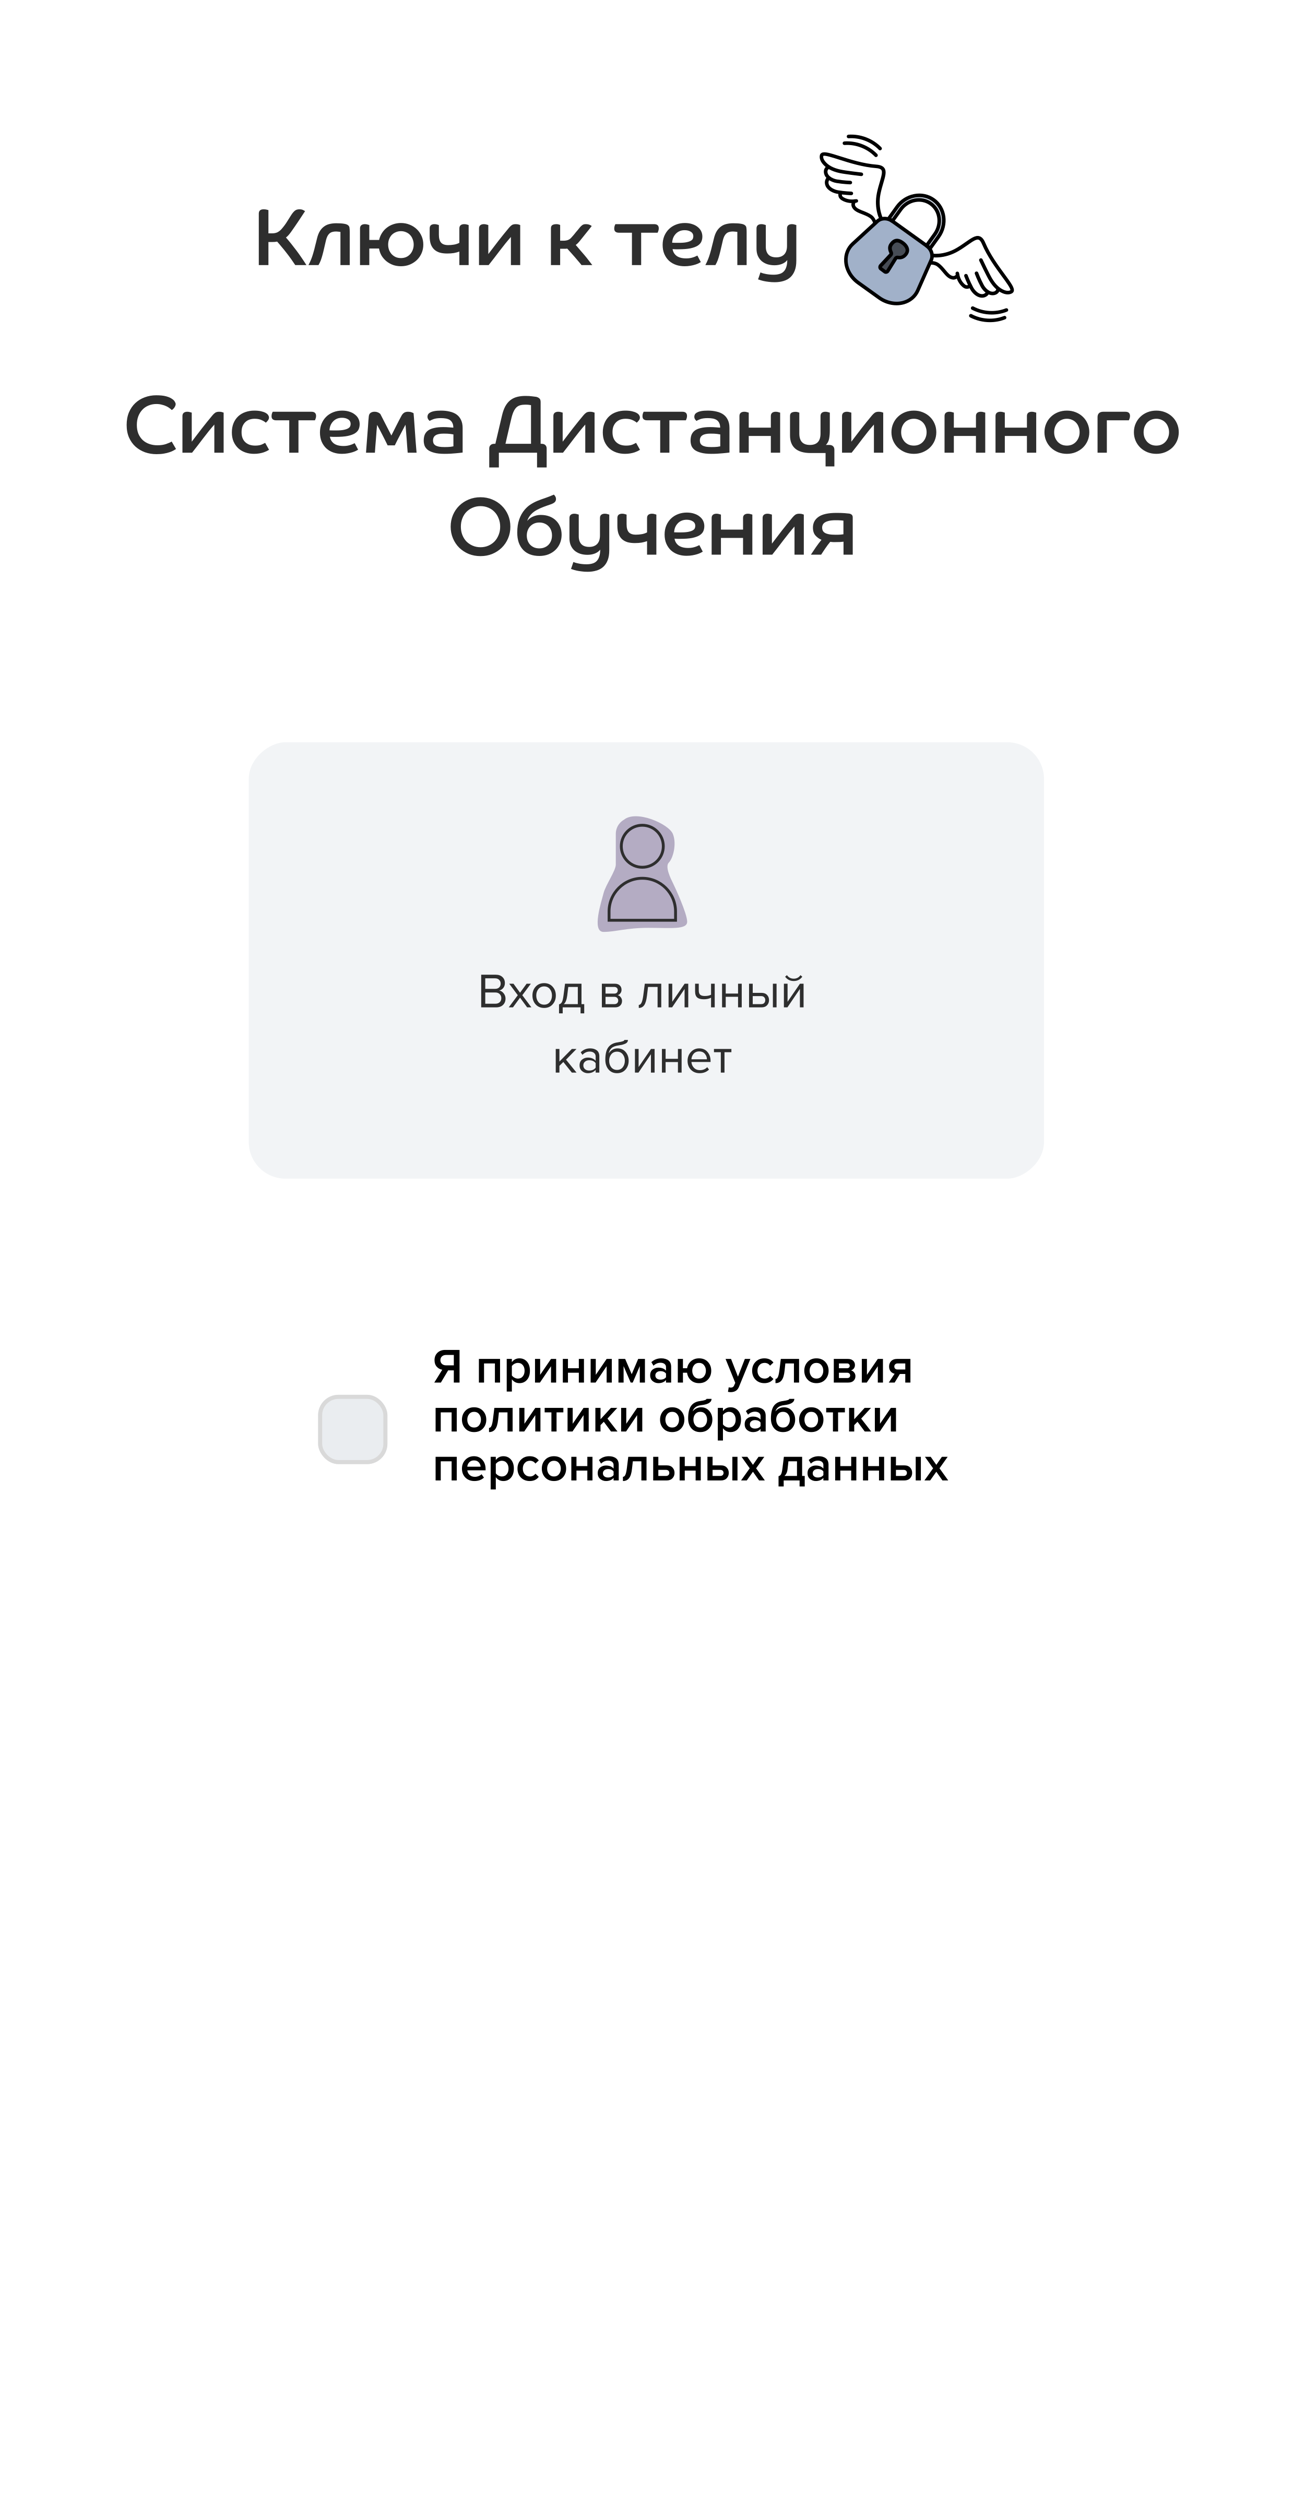 <?xml version="1.0" encoding="UTF-8"?> <svg xmlns="http://www.w3.org/2000/svg" width="320" height="613" viewBox="0 0 320 613" fill="none"> <rect width="320" height="613" fill="white"></rect> <path d="M65.82 59.34V65H63.46V52.38C63.46 51.673 63.853 51.32 64.64 51.32C64.92 51.32 65.167 51.347 65.38 51.4C65.607 51.453 65.753 51.493 65.82 51.52V57.22H66.64C67.2 57.22 67.66 57.133 68.02 56.96C68.393 56.773 68.733 56.507 69.04 56.16C69.627 55.48 70.093 54.847 70.44 54.26C70.8 53.673 71.12 53.167 71.4 52.74C71.68 52.3 71.967 51.953 72.26 51.7C72.553 51.447 72.933 51.32 73.4 51.32C73.76 51.32 74.04 51.367 74.24 51.46C74.453 51.553 74.64 51.66 74.8 51.78C74.347 52.487 73.82 53.287 73.22 54.18C72.633 55.06 72.013 55.96 71.36 56.88C71.16 57.16 70.96 57.413 70.76 57.64C70.56 57.867 70.347 58.067 70.12 58.24C70.52 58.693 70.94 59.193 71.38 59.74C71.82 60.287 72.26 60.853 72.7 61.44C73.14 62.027 73.567 62.627 73.98 63.24C74.393 63.84 74.78 64.427 75.14 65H72.4C72.093 64.533 71.76 64.047 71.4 63.54C71.04 63.033 70.667 62.533 70.28 62.04C69.893 61.533 69.5 61.047 69.1 60.58C68.713 60.1 68.333 59.653 67.96 59.24C67.773 59.267 67.58 59.293 67.38 59.32C67.193 59.333 66.993 59.34 66.78 59.34H65.82ZM82.397 56.76C81.677 56.76 81.138 56.927 80.778 57.26C80.418 57.58 80.144 58.1 79.957 58.82C79.771 59.593 79.611 60.28 79.478 60.88C79.344 61.48 79.211 62.02 79.078 62.5C78.944 62.993 78.804 63.44 78.657 63.84C78.511 64.227 78.324 64.613 78.097 65H75.638C75.904 64.493 76.131 64.007 76.317 63.54C76.504 63.06 76.664 62.587 76.797 62.12C76.904 61.76 76.998 61.427 77.078 61.12C77.157 60.813 77.231 60.513 77.297 60.22C77.377 59.927 77.451 59.64 77.517 59.36C77.584 59.08 77.657 58.78 77.737 58.46C77.911 57.74 78.144 57.14 78.438 56.66C78.744 56.18 79.097 55.8 79.498 55.52C79.897 55.227 80.344 55.027 80.838 54.92C81.331 54.8 81.871 54.74 82.457 54.74C83.271 54.74 83.897 54.78 84.338 54.86C84.791 54.927 85.124 55.047 85.338 55.22C85.551 55.38 85.671 55.593 85.698 55.86C85.737 56.127 85.757 56.447 85.757 56.82V65H83.478V56.86C83.331 56.833 83.151 56.813 82.938 56.8C82.737 56.773 82.558 56.76 82.397 56.76ZM103.8 59.98C103.8 60.727 103.66 61.427 103.38 62.08C103.1 62.72 102.713 63.28 102.22 63.76C101.726 64.227 101.146 64.6 100.48 64.88C99.813 65.147 99.093 65.28 98.32 65.28C97.626 65.28 96.973 65.173 96.359 64.96C95.76 64.733 95.219 64.427 94.74 64.04C94.273 63.653 93.879 63.2 93.559 62.68C93.253 62.147 93.046 61.567 92.939 60.94H90.559V65H88.279V56.02C88.279 55.66 88.386 55.393 88.6 55.22C88.813 55.047 89.106 54.96 89.48 54.96C89.719 54.96 89.939 54.993 90.139 55.06C90.353 55.113 90.493 55.153 90.559 55.18V58.84H92.96C93.093 58.24 93.32 57.687 93.639 57.18C93.96 56.66 94.353 56.22 94.82 55.86C95.286 55.487 95.813 55.2 96.4 55C96.999 54.787 97.639 54.68 98.32 54.68C99.093 54.68 99.813 54.82 100.48 55.1C101.146 55.367 101.726 55.74 102.22 56.22C102.713 56.687 103.1 57.247 103.38 57.9C103.66 58.54 103.8 59.233 103.8 59.98ZM101.44 59.98C101.44 59.513 101.36 59.08 101.2 58.68C101.053 58.267 100.84 57.913 100.56 57.62C100.293 57.327 99.966 57.1 99.579 56.94C99.193 56.767 98.773 56.68 98.32 56.68C97.853 56.68 97.426 56.767 97.04 56.94C96.653 57.1 96.32 57.327 96.04 57.62C95.773 57.913 95.559 58.267 95.4 58.68C95.253 59.08 95.18 59.513 95.18 59.98C95.18 60.447 95.253 60.88 95.4 61.28C95.559 61.68 95.779 62.033 96.059 62.34C96.34 62.633 96.666 62.867 97.04 63.04C97.426 63.2 97.853 63.28 98.32 63.28C98.773 63.28 99.193 63.2 99.579 63.04C99.966 62.867 100.293 62.633 100.56 62.34C100.84 62.033 101.053 61.68 101.2 61.28C101.36 60.88 101.44 60.447 101.44 59.98ZM112.639 61.68C112.252 61.827 111.812 61.947 111.319 62.04C110.825 62.12 110.265 62.16 109.639 62.16C108.972 62.16 108.372 62.087 107.839 61.94C107.319 61.78 106.872 61.533 106.499 61.2C106.125 60.853 105.839 60.413 105.639 59.88C105.452 59.347 105.359 58.693 105.359 57.92V56.02C105.359 55.66 105.459 55.393 105.659 55.22C105.872 55.047 106.165 54.96 106.539 54.96C106.792 54.96 107.019 54.993 107.219 55.06C107.419 55.113 107.552 55.153 107.619 55.18V57.56C107.619 58.44 107.799 59.087 108.159 59.5C108.519 59.9 109.099 60.1 109.899 60.1C110.365 60.1 110.839 60.06 111.319 59.98C111.799 59.9 112.239 59.753 112.639 59.54V56.02C112.639 55.66 112.745 55.393 112.959 55.22C113.172 55.047 113.465 54.96 113.839 54.96C114.092 54.96 114.319 54.993 114.519 55.06C114.719 55.113 114.852 55.153 114.919 55.18V65H112.639V61.68ZM117.459 65V56.02C117.459 55.66 117.566 55.393 117.779 55.22C117.993 55.047 118.286 54.96 118.659 54.96C118.899 54.96 119.119 54.993 119.319 55.06C119.533 55.113 119.673 55.153 119.739 55.18V62.3C120.539 61.247 121.359 60.173 122.199 59.08C123.053 57.987 123.926 56.907 124.819 55.84C125.006 55.613 125.213 55.413 125.439 55.24C125.679 55.053 126.013 54.96 126.439 54.96C126.733 54.96 126.966 54.987 127.139 55.04C127.326 55.093 127.466 55.14 127.559 55.18V65H125.279V58.1C124.359 59.153 123.446 60.28 122.539 61.48C121.646 62.667 120.739 63.84 119.819 65H117.459ZM137.356 61V65H135.096V56C135.096 55.6 135.216 55.327 135.456 55.18C135.696 55.033 136.036 54.96 136.476 54.96C136.676 54.96 136.856 54.987 137.016 55.04C137.189 55.093 137.303 55.133 137.356 55.16V59.02H138.156C138.556 59.02 138.916 58.967 139.236 58.86C139.556 58.753 139.849 58.547 140.116 58.24C140.343 57.987 140.543 57.76 140.716 57.56C140.889 57.347 141.049 57.147 141.196 56.96C141.356 56.773 141.509 56.593 141.656 56.42C141.803 56.233 141.969 56.027 142.156 55.8C142.343 55.573 142.543 55.38 142.756 55.22C142.969 55.047 143.249 54.96 143.596 54.96C143.983 54.96 144.289 55.007 144.516 55.1C144.743 55.18 144.936 55.287 145.096 55.42C144.856 55.74 144.623 56.04 144.396 56.32C144.183 56.6 143.956 56.88 143.716 57.16C143.489 57.44 143.249 57.74 142.996 58.06C142.756 58.367 142.483 58.707 142.176 59.08C142.056 59.227 141.916 59.387 141.756 59.56C141.596 59.733 141.403 59.9 141.176 60.06C141.496 60.433 141.843 60.84 142.216 61.28C142.589 61.707 142.963 62.14 143.336 62.58C143.709 63.02 144.056 63.453 144.376 63.88C144.709 64.293 144.996 64.667 145.236 65H142.596C142.383 64.72 142.129 64.413 141.836 64.08C141.556 63.733 141.256 63.38 140.936 63.02C140.629 62.66 140.316 62.307 139.996 61.96C139.676 61.6 139.376 61.267 139.096 60.96C138.963 60.973 138.823 60.987 138.676 61C138.529 61 138.383 61 138.236 61H137.356ZM150.618 56.06C150.618 55.82 150.651 55.593 150.718 55.38C150.798 55.167 150.858 55.027 150.898 54.96H160.398C161.158 54.96 161.538 55.307 161.538 56C161.538 56.227 161.498 56.447 161.418 56.66C161.351 56.86 161.298 56.993 161.258 57.06H157.218V65H154.958V57.06H151.778C151.005 57.06 150.618 56.727 150.618 56.06ZM171.846 64.26C171.739 64.327 171.573 64.42 171.346 64.54C171.119 64.66 170.833 64.773 170.486 64.88C170.153 64.987 169.759 65.08 169.306 65.16C168.866 65.24 168.379 65.28 167.846 65.28C167.099 65.28 166.399 65.167 165.746 64.94C165.106 64.713 164.539 64.38 164.046 63.94C163.566 63.487 163.186 62.94 162.906 62.3C162.626 61.647 162.486 60.9 162.486 60.06C162.486 59.26 162.619 58.533 162.886 57.88C163.166 57.213 163.546 56.647 164.026 56.18C164.519 55.7 165.093 55.333 165.746 55.08C166.413 54.813 167.139 54.68 167.926 54.68C168.619 54.68 169.233 54.773 169.766 54.96C170.299 55.133 170.746 55.373 171.106 55.68C171.479 55.973 171.759 56.32 171.946 56.72C172.133 57.12 172.226 57.547 172.226 58C172.226 58.467 172.139 58.893 171.966 59.28C171.793 59.653 171.486 59.98 171.046 60.26C170.606 60.527 170.013 60.74 169.266 60.9C168.519 61.047 167.573 61.12 166.426 61.12C166.159 61.12 165.906 61.12 165.666 61.12C165.439 61.107 165.193 61.093 164.926 61.08C165.033 61.76 165.359 62.313 165.906 62.74C166.466 63.153 167.259 63.36 168.286 63.36C168.633 63.36 168.953 63.333 169.246 63.28C169.539 63.227 169.799 63.16 170.026 63.08C170.266 63 170.466 62.92 170.626 62.84C170.799 62.76 170.926 62.7 171.006 62.66L171.846 64.26ZM164.826 59.52C165.133 59.533 165.426 59.54 165.706 59.54C165.986 59.54 166.266 59.54 166.546 59.54C167.279 59.54 167.873 59.493 168.326 59.4C168.779 59.307 169.133 59.187 169.386 59.04C169.639 58.893 169.806 58.727 169.886 58.54C169.966 58.353 170.006 58.16 170.006 57.96C170.006 57.453 169.799 57.073 169.386 56.82C168.986 56.567 168.486 56.44 167.886 56.44C167.393 56.44 166.959 56.527 166.586 56.7C166.213 56.873 165.899 57.107 165.646 57.4C165.393 57.68 165.193 58.007 165.046 58.38C164.913 58.753 164.839 59.133 164.826 59.52ZM179.722 56.76C179.002 56.76 178.462 56.927 178.102 57.26C177.742 57.58 177.468 58.1 177.282 58.82C177.095 59.593 176.935 60.28 176.802 60.88C176.668 61.48 176.535 62.02 176.402 62.5C176.268 62.993 176.128 63.44 175.982 63.84C175.835 64.227 175.648 64.613 175.422 65H172.962C173.228 64.493 173.455 64.007 173.642 63.54C173.828 63.06 173.988 62.587 174.122 62.12C174.228 61.76 174.322 61.427 174.402 61.12C174.482 60.813 174.555 60.513 174.622 60.22C174.702 59.927 174.775 59.64 174.842 59.36C174.908 59.08 174.982 58.78 175.062 58.46C175.235 57.74 175.468 57.14 175.762 56.66C176.068 56.18 176.422 55.8 176.822 55.52C177.222 55.227 177.668 55.027 178.162 54.92C178.655 54.8 179.195 54.74 179.782 54.74C180.595 54.74 181.222 54.78 181.662 54.86C182.115 54.927 182.448 55.047 182.662 55.22C182.875 55.38 182.995 55.593 183.022 55.86C183.062 56.127 183.082 56.447 183.082 56.82V65H180.802V56.86C180.655 56.833 180.475 56.813 180.262 56.8C180.062 56.773 179.882 56.76 179.722 56.76ZM185.504 56.02C185.504 55.66 185.61 55.393 185.824 55.22C186.037 55.047 186.33 54.96 186.704 54.96C186.944 54.96 187.164 54.993 187.364 55.06C187.577 55.113 187.717 55.153 187.784 55.18V60.52C187.784 61.307 187.99 61.933 188.404 62.4C188.83 62.867 189.484 63.1 190.364 63.1C191.177 63.1 191.817 62.867 192.284 62.4C192.75 61.92 192.984 61.22 192.984 60.3V56.02C192.984 55.66 193.09 55.393 193.304 55.22C193.517 55.047 193.81 54.96 194.184 54.96C194.424 54.96 194.644 54.993 194.844 55.06C195.057 55.113 195.197 55.153 195.264 55.18V63.94C195.264 64.887 195.137 65.687 194.884 66.34C194.63 67.007 194.27 67.553 193.804 67.98C193.337 68.407 192.777 68.713 192.124 68.9C191.47 69.1 190.744 69.2 189.944 69.2C189.397 69.2 188.897 69.167 188.444 69.1C187.99 69.047 187.584 68.98 187.224 68.9C186.877 68.82 186.59 68.74 186.364 68.66C186.137 68.593 185.977 68.54 185.884 68.5C185.99 68.22 186.09 67.933 186.184 67.64C186.277 67.36 186.37 67.08 186.464 66.8C186.557 66.84 186.704 66.893 186.904 66.96C187.104 67.027 187.344 67.087 187.624 67.14C187.904 67.207 188.217 67.26 188.564 67.3C188.924 67.34 189.304 67.36 189.704 67.36C190.224 67.36 190.69 67.3 191.104 67.18C191.517 67.073 191.864 66.88 192.144 66.6C192.437 66.32 192.657 65.947 192.804 65.48C192.964 65.027 193.044 64.453 193.044 63.76C192.777 64.147 192.357 64.46 191.784 64.7C191.224 64.927 190.604 65.04 189.924 65.04C189.284 65.04 188.69 64.953 188.144 64.78C187.597 64.593 187.13 64.333 186.744 64C186.357 63.653 186.05 63.227 185.824 62.72C185.61 62.213 185.504 61.633 185.504 60.98V56.02Z" fill="#2E2E2E"></path> <path d="M43.175 110.08C43.029 110.187 42.822 110.313 42.555 110.46C42.302 110.607 41.975 110.747 41.575 110.88C41.189 111.013 40.729 111.127 40.195 111.22C39.662 111.313 39.055 111.36 38.375 111.36C37.389 111.36 36.455 111.207 35.575 110.9C34.695 110.58 33.915 110.12 33.235 109.52C32.569 108.92 32.035 108.173 31.635 107.28C31.249 106.387 31.055 105.36 31.055 104.2C31.055 103.053 31.242 102.027 31.615 101.12C32.002 100.213 32.522 99.453 33.175 98.84C33.842 98.213 34.615 97.74 35.495 97.42C36.375 97.087 37.315 96.92 38.315 96.92C39.275 96.92 40.062 97 40.675 97.16C41.289 97.32 41.769 97.52 42.115 97.76C42.475 97.987 42.722 98.227 42.855 98.48C43.002 98.72 43.075 98.92 43.075 99.08C43.075 99.253 43.035 99.42 42.955 99.58C42.889 99.74 42.802 99.887 42.695 100.02C42.602 100.14 42.502 100.247 42.395 100.34C42.289 100.433 42.195 100.5 42.115 100.54C41.982 100.393 41.795 100.233 41.555 100.06C41.329 99.887 41.055 99.727 40.735 99.58C40.415 99.433 40.055 99.313 39.655 99.22C39.255 99.113 38.822 99.06 38.355 99.06C37.675 99.06 37.042 99.18 36.455 99.42C35.869 99.647 35.362 99.987 34.935 100.44C34.509 100.88 34.169 101.42 33.915 102.06C33.675 102.687 33.555 103.4 33.555 104.2C33.555 105.013 33.682 105.733 33.935 106.36C34.202 106.973 34.562 107.493 35.015 107.92C35.469 108.333 36.002 108.647 36.615 108.86C37.229 109.073 37.889 109.18 38.595 109.18C39.435 109.18 40.155 109.073 40.755 108.86C41.369 108.647 41.815 108.447 42.095 108.26L43.155 110.08H43.175ZM44.737 111V102.02C44.737 101.66 44.843 101.393 45.057 101.22C45.27 101.047 45.563 100.96 45.937 100.96C46.177 100.96 46.397 100.993 46.597 101.06C46.81 101.113 46.95 101.153 47.017 101.18V108.3C47.817 107.247 48.637 106.173 49.477 105.08C50.33 103.987 51.203 102.907 52.097 101.84C52.283 101.613 52.49 101.413 52.717 101.24C52.957 101.053 53.29 100.96 53.717 100.96C54.01 100.96 54.243 100.987 54.417 101.04C54.603 101.093 54.743 101.14 54.837 101.18V111H52.557V104.1C51.637 105.153 50.723 106.28 49.817 107.48C48.923 108.667 48.017 109.84 47.097 111H44.737ZM65.974 110.28C65.814 110.387 65.614 110.5 65.374 110.62C65.147 110.727 64.88 110.833 64.574 110.94C64.28 111.033 63.94 111.113 63.554 111.18C63.18 111.247 62.754 111.28 62.274 111.28C61.527 111.28 60.827 111.167 60.174 110.94C59.52 110.713 58.947 110.38 58.454 109.94C57.96 109.487 57.567 108.933 57.274 108.28C56.994 107.627 56.854 106.873 56.854 106.02C56.854 105.167 56.994 104.407 57.274 103.74C57.554 103.073 57.94 102.513 58.434 102.06C58.927 101.607 59.507 101.267 60.174 101.04C60.854 100.8 61.58 100.68 62.354 100.68C63.007 100.68 63.56 100.733 64.014 100.84C64.48 100.947 64.854 101.08 65.134 101.24C65.427 101.4 65.634 101.58 65.754 101.78C65.887 101.98 65.954 102.18 65.954 102.38C65.954 102.647 65.86 102.893 65.674 103.12C65.5 103.347 65.334 103.52 65.174 103.64C64.934 103.413 64.587 103.2 64.134 103C63.68 102.787 63.12 102.68 62.454 102.68C62 102.68 61.574 102.747 61.174 102.88C60.787 103.013 60.447 103.22 60.154 103.5C59.874 103.767 59.647 104.107 59.474 104.52C59.314 104.92 59.234 105.4 59.234 105.96C59.234 106.547 59.32 107.047 59.494 107.46C59.667 107.873 59.907 108.213 60.214 108.48C60.52 108.747 60.874 108.947 61.274 109.08C61.674 109.2 62.107 109.26 62.574 109.26C63.24 109.26 63.774 109.173 64.174 109C64.587 108.813 64.867 108.673 65.014 108.58L65.974 110.28ZM66.587 102.06C66.587 101.82 66.62 101.593 66.687 101.38C66.767 101.167 66.827 101.027 66.867 100.96H76.367C77.127 100.96 77.507 101.307 77.507 102C77.507 102.227 77.467 102.447 77.387 102.66C77.32 102.86 77.267 102.993 77.227 103.06H73.187V111H70.927V103.06H67.747C66.973 103.06 66.587 102.727 66.587 102.06ZM87.815 110.26C87.708 110.327 87.541 110.42 87.315 110.54C87.088 110.66 86.802 110.773 86.455 110.88C86.121 110.987 85.728 111.08 85.275 111.16C84.835 111.24 84.348 111.28 83.815 111.28C83.068 111.28 82.368 111.167 81.715 110.94C81.075 110.713 80.508 110.38 80.015 109.94C79.535 109.487 79.155 108.94 78.875 108.3C78.595 107.647 78.455 106.9 78.455 106.06C78.455 105.26 78.588 104.533 78.855 103.88C79.135 103.213 79.515 102.647 79.995 102.18C80.488 101.7 81.061 101.333 81.715 101.08C82.382 100.813 83.108 100.68 83.895 100.68C84.588 100.68 85.201 100.773 85.735 100.96C86.268 101.133 86.715 101.373 87.075 101.68C87.448 101.973 87.728 102.32 87.915 102.72C88.102 103.12 88.195 103.547 88.195 104C88.195 104.467 88.108 104.893 87.935 105.28C87.761 105.653 87.455 105.98 87.015 106.26C86.575 106.527 85.981 106.74 85.235 106.9C84.488 107.047 83.541 107.12 82.395 107.12C82.128 107.12 81.875 107.12 81.635 107.12C81.408 107.107 81.162 107.093 80.895 107.08C81.001 107.76 81.328 108.313 81.875 108.74C82.435 109.153 83.228 109.36 84.255 109.36C84.602 109.36 84.921 109.333 85.215 109.28C85.508 109.227 85.768 109.16 85.995 109.08C86.235 109 86.435 108.92 86.595 108.84C86.768 108.76 86.895 108.7 86.975 108.66L87.815 110.26ZM80.795 105.52C81.102 105.533 81.395 105.54 81.675 105.54C81.955 105.54 82.235 105.54 82.515 105.54C83.248 105.54 83.841 105.493 84.295 105.4C84.748 105.307 85.102 105.187 85.355 105.04C85.608 104.893 85.775 104.727 85.855 104.54C85.935 104.353 85.975 104.16 85.975 103.96C85.975 103.453 85.768 103.073 85.355 102.82C84.955 102.567 84.455 102.44 83.855 102.44C83.362 102.44 82.928 102.527 82.555 102.7C82.181 102.873 81.868 103.107 81.615 103.4C81.362 103.68 81.162 104.007 81.015 104.38C80.882 104.753 80.808 105.133 80.795 105.52ZM95.971 106.78C96.397 105.94 96.811 105.12 97.21 104.32C97.611 103.52 98.017 102.74 98.43 101.98C98.604 101.647 98.817 101.393 99.07 101.22C99.324 101.047 99.65 100.96 100.05 100.96C100.397 100.96 100.69 101.007 100.93 101.1C101.17 101.193 101.33 101.267 101.41 101.32C101.437 101.587 101.47 101.973 101.51 102.48C101.55 102.973 101.59 103.533 101.63 104.16C101.684 104.787 101.73 105.447 101.77 106.14C101.824 106.82 101.87 107.48 101.91 108.12C101.964 108.747 102.01 109.32 102.05 109.84C102.09 110.347 102.124 110.733 102.15 111H99.971C99.944 110.64 99.904 110.14 99.85 109.5C99.811 108.86 99.764 108.2 99.71 107.52C99.657 106.84 99.604 106.193 99.55 105.58C99.51 104.953 99.471 104.473 99.43 104.14C98.977 104.993 98.524 105.853 98.07 106.72C97.617 107.573 97.197 108.4 96.811 109.2H95.05C94.65 108.373 94.231 107.533 93.79 106.68C93.35 105.813 92.91 104.98 92.471 104.18C92.43 104.513 92.384 104.993 92.331 105.62C92.29 106.233 92.244 106.88 92.191 107.56C92.137 108.24 92.084 108.893 92.031 109.52C91.99 110.147 91.957 110.64 91.93 111H89.751C89.764 110.733 89.79 110.367 89.831 109.9C89.871 109.42 89.91 108.893 89.951 108.32C89.99 107.733 90.037 107.127 90.091 106.5C90.144 105.86 90.191 105.26 90.231 104.7C90.27 104.127 90.304 103.613 90.331 103.16C90.371 102.693 90.404 102.34 90.43 102.1C90.471 101.687 90.624 101.393 90.891 101.22C91.157 101.047 91.464 100.96 91.811 100.96C92.171 100.96 92.471 101.02 92.71 101.14C92.964 101.247 93.157 101.387 93.29 101.56C93.744 102.44 94.184 103.3 94.611 104.14C95.037 104.98 95.49 105.86 95.971 106.78ZM113.442 110.96C113.309 110.987 113.096 111.013 112.802 111.04C112.522 111.08 112.189 111.113 111.802 111.14C111.416 111.18 110.982 111.213 110.502 111.24C110.022 111.267 109.522 111.28 109.002 111.28C107.962 111.28 107.109 111.187 106.442 111C105.789 110.827 105.269 110.593 104.882 110.3C104.509 109.993 104.249 109.647 104.102 109.26C103.969 108.86 103.902 108.453 103.902 108.04C103.902 107.493 103.982 107.013 104.142 106.6C104.316 106.187 104.589 105.84 104.962 105.56C105.349 105.28 105.849 105.073 106.462 104.94C107.076 104.793 107.822 104.72 108.702 104.72C109.209 104.72 109.689 104.74 110.142 104.78C110.596 104.807 110.936 104.833 111.162 104.86C111.162 104.393 111.082 104.007 110.922 103.7C110.776 103.393 110.569 103.153 110.302 102.98C110.036 102.807 109.716 102.687 109.342 102.62C108.969 102.553 108.556 102.52 108.102 102.52C107.342 102.52 106.729 102.607 106.262 102.78C105.809 102.953 105.509 103.1 105.362 103.22C105.282 103.153 105.169 103.027 105.022 102.84C104.889 102.653 104.822 102.427 104.822 102.16C104.822 101.973 104.869 101.793 104.962 101.62C105.069 101.433 105.249 101.273 105.502 101.14C105.756 100.993 106.096 100.88 106.522 100.8C106.949 100.72 107.489 100.68 108.142 100.68C108.929 100.68 109.642 100.76 110.282 100.92C110.936 101.067 111.496 101.307 111.962 101.64C112.429 101.973 112.789 102.413 113.042 102.96C113.309 103.507 113.442 104.167 113.442 104.94V110.96ZM111.182 106.52C111.049 106.493 110.796 106.453 110.422 106.4C110.062 106.347 109.516 106.32 108.782 106.32C107.876 106.32 107.216 106.46 106.802 106.74C106.389 107.007 106.182 107.433 106.182 108.02C106.182 108.26 106.222 108.48 106.302 108.68C106.396 108.88 106.549 109.053 106.762 109.2C106.976 109.333 107.262 109.44 107.622 109.52C107.996 109.587 108.456 109.62 109.002 109.62C109.616 109.62 110.102 109.6 110.462 109.56C110.822 109.507 111.062 109.467 111.182 109.44V106.52ZM125.448 102.36C125.342 102.8 125.222 103.3 125.088 103.86C124.955 104.42 124.822 105 124.688 105.6C124.555 106.187 124.422 106.76 124.288 107.32C124.155 107.88 124.042 108.38 123.948 108.82H130.208V99.34C130.088 99.313 129.902 99.287 129.648 99.26C129.395 99.233 129.122 99.22 128.828 99.22C128.362 99.22 127.948 99.267 127.588 99.36C127.242 99.453 126.935 99.62 126.668 99.86C126.415 100.087 126.188 100.407 125.988 100.82C125.788 101.22 125.608 101.733 125.448 102.36ZM122.328 114.62H119.968V109.98C119.968 109.62 120.075 109.34 120.288 109.14C120.502 108.927 120.802 108.82 121.188 108.82H121.468C121.735 107.7 122.008 106.533 122.288 105.32C122.568 104.107 122.835 102.973 123.088 101.92C123.302 101 123.575 100.233 123.908 99.62C124.255 98.993 124.668 98.493 125.148 98.12C125.628 97.747 126.175 97.48 126.788 97.32C127.402 97.16 128.088 97.08 128.848 97.08C129.502 97.08 130.055 97.113 130.508 97.18C130.962 97.233 131.282 97.273 131.468 97.3C131.775 97.367 132.035 97.493 132.248 97.68C132.462 97.853 132.568 98.153 132.568 98.58V108.82H132.828C133.215 108.82 133.515 108.927 133.728 109.14C133.942 109.34 134.048 109.62 134.048 109.98V114.62H131.688V111H122.328V114.62ZM135.694 111V102.02C135.694 101.66 135.8 101.393 136.014 101.22C136.227 101.047 136.52 100.96 136.894 100.96C137.134 100.96 137.354 100.993 137.554 101.06C137.767 101.113 137.907 101.153 137.974 101.18V108.3C138.774 107.247 139.594 106.173 140.434 105.08C141.287 103.987 142.16 102.907 143.054 101.84C143.24 101.613 143.447 101.413 143.674 101.24C143.914 101.053 144.247 100.96 144.674 100.96C144.967 100.96 145.2 100.987 145.374 101.04C145.56 101.093 145.7 101.14 145.794 101.18V111H143.514V104.1C142.594 105.153 141.68 106.28 140.774 107.48C139.88 108.667 138.974 109.84 138.054 111H135.694ZM156.931 110.28C156.771 110.387 156.571 110.5 156.331 110.62C156.104 110.727 155.837 110.833 155.531 110.94C155.237 111.033 154.897 111.113 154.511 111.18C154.137 111.247 153.711 111.28 153.231 111.28C152.484 111.28 151.784 111.167 151.131 110.94C150.477 110.713 149.904 110.38 149.411 109.94C148.917 109.487 148.524 108.933 148.231 108.28C147.951 107.627 147.811 106.873 147.811 106.02C147.811 105.167 147.951 104.407 148.231 103.74C148.511 103.073 148.897 102.513 149.391 102.06C149.884 101.607 150.464 101.267 151.131 101.04C151.811 100.8 152.537 100.68 153.311 100.68C153.964 100.68 154.517 100.733 154.971 100.84C155.437 100.947 155.811 101.08 156.091 101.24C156.384 101.4 156.591 101.58 156.711 101.78C156.844 101.98 156.911 102.18 156.911 102.38C156.911 102.647 156.817 102.893 156.631 103.12C156.457 103.347 156.291 103.52 156.131 103.64C155.891 103.413 155.544 103.2 155.091 103C154.637 102.787 154.077 102.68 153.411 102.68C152.957 102.68 152.531 102.747 152.131 102.88C151.744 103.013 151.404 103.22 151.111 103.5C150.831 103.767 150.604 104.107 150.431 104.52C150.271 104.92 150.191 105.4 150.191 105.96C150.191 106.547 150.277 107.047 150.451 107.46C150.624 107.873 150.864 108.213 151.171 108.48C151.477 108.747 151.831 108.947 152.231 109.08C152.631 109.2 153.064 109.26 153.531 109.26C154.197 109.26 154.731 109.173 155.131 109C155.544 108.813 155.824 108.673 155.971 108.58L156.931 110.28ZM157.544 102.06C157.544 101.82 157.577 101.593 157.644 101.38C157.724 101.167 157.784 101.027 157.824 100.96H167.324C168.084 100.96 168.464 101.307 168.464 102C168.464 102.227 168.424 102.447 168.344 102.66C168.277 102.86 168.224 102.993 168.184 103.06H164.144V111H161.884V103.06H158.704C157.93 103.06 157.544 102.727 157.544 102.06ZM178.872 110.96C178.739 110.987 178.525 111.013 178.232 111.04C177.952 111.08 177.619 111.113 177.232 111.14C176.845 111.18 176.412 111.213 175.932 111.24C175.452 111.267 174.952 111.28 174.432 111.28C173.392 111.28 172.539 111.187 171.872 111C171.219 110.827 170.699 110.593 170.312 110.3C169.939 109.993 169.679 109.647 169.532 109.26C169.399 108.86 169.332 108.453 169.332 108.04C169.332 107.493 169.412 107.013 169.572 106.6C169.745 106.187 170.019 105.84 170.392 105.56C170.779 105.28 171.279 105.073 171.892 104.94C172.505 104.793 173.252 104.72 174.132 104.72C174.639 104.72 175.119 104.74 175.572 104.78C176.025 104.807 176.365 104.833 176.592 104.86C176.592 104.393 176.512 104.007 176.352 103.7C176.205 103.393 175.999 103.153 175.732 102.98C175.465 102.807 175.145 102.687 174.772 102.62C174.399 102.553 173.985 102.52 173.532 102.52C172.772 102.52 172.159 102.607 171.692 102.78C171.239 102.953 170.939 103.1 170.792 103.22C170.712 103.153 170.599 103.027 170.452 102.84C170.319 102.653 170.252 102.427 170.252 102.16C170.252 101.973 170.299 101.793 170.392 101.62C170.499 101.433 170.679 101.273 170.932 101.14C171.185 100.993 171.525 100.88 171.952 100.8C172.379 100.72 172.919 100.68 173.572 100.68C174.359 100.68 175.072 100.76 175.712 100.92C176.365 101.067 176.925 101.307 177.392 101.64C177.859 101.973 178.219 102.413 178.472 102.96C178.739 103.507 178.872 104.167 178.872 104.94V110.96ZM176.612 106.52C176.479 106.493 176.225 106.453 175.852 106.4C175.492 106.347 174.945 106.32 174.212 106.32C173.305 106.32 172.645 106.46 172.232 106.74C171.819 107.007 171.612 107.433 171.612 108.02C171.612 108.26 171.652 108.48 171.732 108.68C171.825 108.88 171.979 109.053 172.192 109.2C172.405 109.333 172.692 109.44 173.052 109.52C173.425 109.587 173.885 109.62 174.432 109.62C175.045 109.62 175.532 109.6 175.892 109.56C176.252 109.507 176.492 109.467 176.612 109.44V106.52ZM181.319 102.02C181.319 101.66 181.425 101.393 181.639 101.22C181.852 101.047 182.145 100.96 182.519 100.96C182.759 100.96 182.979 100.993 183.179 101.06C183.392 101.113 183.532 101.153 183.599 101.18V104.86H189.019V102.02C189.019 101.66 189.125 101.393 189.339 101.22C189.552 101.047 189.845 100.96 190.219 100.96C190.459 100.96 190.679 100.993 190.879 101.06C191.092 101.113 191.232 101.153 191.299 101.18V111H189.019V106.9H183.599V111H181.319V102.02ZM198.759 111.08C197.092 111.08 195.832 110.713 194.979 109.98C194.139 109.247 193.719 108.173 193.719 106.76V102.02C193.719 101.62 193.839 101.347 194.079 101.2C194.319 101.053 194.659 100.98 195.099 100.98C195.299 100.98 195.479 101.007 195.639 101.06C195.812 101.113 195.932 101.153 195.999 101.18V106.3C195.999 108.167 196.865 109.1 198.599 109.1C200.332 109.1 201.199 108.167 201.199 106.3V102.02C201.199 101.66 201.305 101.393 201.519 101.22C201.732 101.047 202.025 100.96 202.399 100.96C202.639 100.96 202.859 100.993 203.059 101.06C203.272 101.113 203.412 101.153 203.479 101.18V105.58C203.479 106.34 203.419 107.02 203.299 107.62C203.179 108.207 202.919 108.7 202.519 109.1H203.379C203.765 109.1 204.065 109.207 204.279 109.42C204.492 109.62 204.599 109.907 204.599 110.28V114.36H202.439V111.08H198.759ZM206.475 111V102.02C206.475 101.66 206.582 101.393 206.795 101.22C207.008 101.047 207.302 100.96 207.675 100.96C207.915 100.96 208.135 100.993 208.335 101.06C208.548 101.113 208.688 101.153 208.755 101.18V108.3C209.555 107.247 210.375 106.173 211.215 105.08C212.068 103.987 212.942 102.907 213.835 101.84C214.022 101.613 214.228 101.413 214.455 101.24C214.695 101.053 215.028 100.96 215.455 100.96C215.748 100.96 215.982 100.987 216.155 101.04C216.342 101.093 216.482 101.14 216.575 101.18V111H214.295V104.1C213.375 105.153 212.462 106.28 211.555 107.48C210.662 108.667 209.755 109.84 208.835 111H206.475ZM224.092 100.68C224.865 100.68 225.585 100.813 226.252 101.08C226.932 101.347 227.519 101.72 228.012 102.2C228.505 102.667 228.892 103.227 229.172 103.88C229.452 104.52 229.592 105.22 229.592 105.98C229.592 106.727 229.452 107.427 229.172 108.08C228.892 108.72 228.505 109.28 228.012 109.76C227.519 110.227 226.932 110.6 226.252 110.88C225.585 111.147 224.865 111.28 224.092 111.28C223.319 111.28 222.592 111.147 221.912 110.88C221.245 110.6 220.665 110.227 220.172 109.76C219.679 109.28 219.292 108.72 219.012 108.08C218.732 107.427 218.592 106.727 218.592 105.98C218.592 105.22 218.732 104.52 219.012 103.88C219.292 103.227 219.679 102.667 220.172 102.2C220.665 101.72 221.245 101.347 221.912 101.08C222.592 100.813 223.319 100.68 224.092 100.68ZM224.092 109.26C224.545 109.26 224.965 109.18 225.352 109.02C225.739 108.847 226.065 108.613 226.332 108.32C226.612 108.013 226.825 107.667 226.972 107.28C227.132 106.88 227.212 106.447 227.212 105.98C227.212 105.513 227.132 105.08 226.972 104.68C226.825 104.267 226.612 103.913 226.332 103.62C226.065 103.327 225.739 103.1 225.352 102.94C224.965 102.767 224.545 102.68 224.092 102.68C223.625 102.68 223.199 102.767 222.812 102.94C222.439 103.1 222.112 103.327 221.832 103.62C221.565 103.913 221.352 104.267 221.192 104.68C221.045 105.08 220.972 105.513 220.972 105.98C220.972 106.447 221.045 106.88 221.192 107.28C221.352 107.667 221.565 108.013 221.832 108.32C222.112 108.613 222.439 108.847 222.812 109.02C223.199 109.18 223.625 109.26 224.092 109.26ZM231.612 102.02C231.612 101.66 231.718 101.393 231.932 101.22C232.145 101.047 232.438 100.96 232.812 100.96C233.052 100.96 233.272 100.993 233.472 101.06C233.685 101.113 233.825 101.153 233.892 101.18V104.86H239.312V102.02C239.312 101.66 239.418 101.393 239.632 101.22C239.845 101.047 240.138 100.96 240.512 100.96C240.752 100.96 240.972 100.993 241.172 101.06C241.385 101.113 241.525 101.153 241.592 101.18V111H239.312V106.9H233.892V111H231.612V102.02ZM244.112 102.02C244.112 101.66 244.218 101.393 244.432 101.22C244.645 101.047 244.938 100.96 245.312 100.96C245.552 100.96 245.772 100.993 245.972 101.06C246.185 101.113 246.325 101.153 246.392 101.18V104.86H251.812V102.02C251.812 101.66 251.918 101.393 252.132 101.22C252.345 101.047 252.638 100.96 253.012 100.96C253.252 100.96 253.472 100.993 253.672 101.06C253.885 101.113 254.025 101.153 254.092 101.18V111H251.812V106.9H246.392V111H244.112V102.02ZM261.612 100.68C262.385 100.68 263.105 100.813 263.772 101.08C264.452 101.347 265.038 101.72 265.532 102.2C266.025 102.667 266.412 103.227 266.692 103.88C266.972 104.52 267.112 105.22 267.112 105.98C267.112 106.727 266.972 107.427 266.692 108.08C266.412 108.72 266.025 109.28 265.532 109.76C265.038 110.227 264.452 110.6 263.772 110.88C263.105 111.147 262.385 111.28 261.612 111.28C260.838 111.28 260.112 111.147 259.432 110.88C258.765 110.6 258.185 110.227 257.692 109.76C257.198 109.28 256.812 108.72 256.532 108.08C256.252 107.427 256.112 106.727 256.112 105.98C256.112 105.22 256.252 104.52 256.532 103.88C256.812 103.227 257.198 102.667 257.692 102.2C258.185 101.72 258.765 101.347 259.432 101.08C260.112 100.813 260.838 100.68 261.612 100.68ZM261.612 109.26C262.065 109.26 262.485 109.18 262.872 109.02C263.258 108.847 263.585 108.613 263.852 108.32C264.132 108.013 264.345 107.667 264.492 107.28C264.652 106.88 264.732 106.447 264.732 105.98C264.732 105.513 264.652 105.08 264.492 104.68C264.345 104.267 264.132 103.913 263.852 103.62C263.585 103.327 263.258 103.1 262.872 102.94C262.485 102.767 262.065 102.68 261.612 102.68C261.145 102.68 260.718 102.767 260.332 102.94C259.958 103.1 259.632 103.327 259.352 103.62C259.085 103.913 258.872 104.267 258.712 104.68C258.565 105.08 258.492 105.513 258.492 105.98C258.492 106.447 258.565 106.88 258.712 107.28C258.872 107.667 259.085 108.013 259.352 108.32C259.632 108.613 259.958 108.847 260.332 109.02C260.718 109.18 261.145 109.26 261.612 109.26ZM269.131 102.28C269.131 101.853 269.251 101.527 269.491 101.3C269.731 101.073 270.084 100.96 270.551 100.96H275.951C276.711 100.96 277.091 101.307 277.091 102C277.091 102.227 277.051 102.447 276.971 102.66C276.904 102.86 276.851 102.993 276.811 103.06H271.411V111H269.131V102.28ZM283.545 100.68C284.318 100.68 285.038 100.813 285.705 101.08C286.385 101.347 286.972 101.72 287.465 102.2C287.958 102.667 288.345 103.227 288.625 103.88C288.905 104.52 289.045 105.22 289.045 105.98C289.045 106.727 288.905 107.427 288.625 108.08C288.345 108.72 287.958 109.28 287.465 109.76C286.972 110.227 286.385 110.6 285.705 110.88C285.038 111.147 284.318 111.28 283.545 111.28C282.772 111.28 282.045 111.147 281.365 110.88C280.698 110.6 280.118 110.227 279.625 109.76C279.132 109.28 278.745 108.72 278.465 108.08C278.185 107.427 278.045 106.727 278.045 105.98C278.045 105.22 278.185 104.52 278.465 103.88C278.745 103.227 279.132 102.667 279.625 102.2C280.118 101.72 280.698 101.347 281.365 101.08C282.045 100.813 282.772 100.68 283.545 100.68ZM283.545 109.26C283.998 109.26 284.418 109.18 284.805 109.02C285.192 108.847 285.518 108.613 285.785 108.32C286.065 108.013 286.278 107.667 286.425 107.28C286.585 106.88 286.665 106.447 286.665 105.98C286.665 105.513 286.585 105.08 286.425 104.68C286.278 104.267 286.065 103.913 285.785 103.62C285.518 103.327 285.192 103.1 284.805 102.94C284.418 102.767 283.998 102.68 283.545 102.68C283.078 102.68 282.652 102.767 282.265 102.94C281.892 103.1 281.565 103.327 281.285 103.62C281.018 103.913 280.805 104.267 280.645 104.68C280.498 105.08 280.425 105.513 280.425 105.98C280.425 106.447 280.498 106.88 280.645 107.28C280.805 107.667 281.018 108.013 281.285 108.32C281.565 108.613 281.892 108.847 282.265 109.02C282.652 109.18 283.078 109.26 283.545 109.26ZM117.828 121.92C118.868 121.92 119.828 122.107 120.708 122.48C121.602 122.84 122.375 123.347 123.028 124C123.695 124.64 124.215 125.4 124.588 126.28C124.962 127.16 125.148 128.113 125.148 129.14C125.148 130.167 124.962 131.12 124.588 132C124.215 132.88 123.695 133.647 123.028 134.3C122.375 134.94 121.602 135.447 120.708 135.82C119.828 136.18 118.868 136.36 117.828 136.36C116.788 136.36 115.822 136.18 114.928 135.82C114.048 135.447 113.275 134.94 112.608 134.3C111.955 133.647 111.442 132.88 111.068 132C110.695 131.12 110.508 130.167 110.508 129.14C110.508 128.113 110.695 127.16 111.068 126.28C111.442 125.4 111.955 124.64 112.608 124C113.275 123.347 114.048 122.84 114.928 122.48C115.822 122.107 116.788 121.92 117.828 121.92ZM117.828 134.18C118.522 134.18 119.162 134.053 119.748 133.8C120.335 133.547 120.842 133.2 121.268 132.76C121.695 132.307 122.028 131.773 122.268 131.16C122.522 130.547 122.648 129.873 122.648 129.14C122.648 128.407 122.522 127.733 122.268 127.12C122.028 126.493 121.695 125.96 121.268 125.52C120.842 125.067 120.335 124.72 119.748 124.48C119.162 124.227 118.522 124.1 117.828 124.1C117.135 124.1 116.495 124.227 115.908 124.48C115.322 124.72 114.808 125.067 114.368 125.52C113.942 125.96 113.608 126.493 113.368 127.12C113.128 127.733 113.008 128.407 113.008 129.14C113.008 129.873 113.128 130.547 113.368 131.16C113.608 131.773 113.942 132.307 114.368 132.76C114.808 133.2 115.322 133.547 115.908 133.8C116.495 134.053 117.135 134.18 117.828 134.18ZM129.275 127.74C129.662 127.247 130.155 126.88 130.755 126.64C131.355 126.387 131.962 126.26 132.575 126.26C133.402 126.26 134.135 126.387 134.775 126.64C135.415 126.893 135.948 127.24 136.375 127.68C136.815 128.12 137.148 128.633 137.375 129.22C137.602 129.807 137.715 130.44 137.715 131.12C137.715 131.867 137.582 132.56 137.315 133.2C137.048 133.84 136.668 134.393 136.175 134.86C135.695 135.313 135.122 135.673 134.455 135.94C133.788 136.193 133.055 136.32 132.255 136.32C131.415 136.32 130.655 136.193 129.975 135.94C129.308 135.687 128.742 135.313 128.275 134.82C127.808 134.327 127.448 133.727 127.195 133.02C126.955 132.313 126.835 131.5 126.835 130.58C126.835 129.353 126.995 128.28 127.315 127.36C127.635 126.44 128.082 125.647 128.655 124.98C129.135 124.42 129.635 123.98 130.155 123.66C130.675 123.327 131.228 123.04 131.815 122.8C132.402 122.56 133.022 122.333 133.675 122.12C134.342 121.893 135.055 121.613 135.815 121.28C135.948 121.4 136.068 121.553 136.175 121.74C136.282 121.927 136.335 122.14 136.335 122.38C136.335 122.687 136.222 122.947 135.995 123.16C135.768 123.36 135.435 123.533 134.995 123.68L134.295 123.92C133.628 124.147 133.022 124.38 132.475 124.62C131.928 124.86 131.442 125.127 131.015 125.42C130.602 125.713 130.248 126.053 129.955 126.44C129.662 126.813 129.435 127.247 129.275 127.74ZM129.175 131.32C129.175 131.773 129.248 132.193 129.395 132.58C129.542 132.967 129.748 133.3 130.015 133.58C130.295 133.86 130.622 134.08 130.995 134.24C131.368 134.387 131.788 134.46 132.255 134.46C132.735 134.46 133.162 134.38 133.535 134.22C133.922 134.06 134.248 133.84 134.515 133.56C134.782 133.28 134.988 132.947 135.135 132.56C135.282 132.173 135.355 131.753 135.355 131.3C135.355 130.833 135.282 130.407 135.135 130.02C134.988 129.633 134.775 129.3 134.495 129.02C134.228 128.74 133.902 128.52 133.515 128.36C133.142 128.2 132.722 128.12 132.255 128.12C131.788 128.12 131.368 128.2 130.995 128.36C130.622 128.52 130.295 128.747 130.015 129.04C129.748 129.32 129.542 129.66 129.395 130.06C129.248 130.447 129.175 130.867 129.175 131.32ZM139.637 127.02C139.637 126.66 139.743 126.393 139.957 126.22C140.17 126.047 140.463 125.96 140.837 125.96C141.077 125.96 141.297 125.993 141.497 126.06C141.71 126.113 141.85 126.153 141.917 126.18V131.52C141.917 132.307 142.123 132.933 142.537 133.4C142.963 133.867 143.617 134.1 144.497 134.1C145.31 134.1 145.95 133.867 146.417 133.4C146.883 132.92 147.117 132.22 147.117 131.3V127.02C147.117 126.66 147.223 126.393 147.437 126.22C147.65 126.047 147.943 125.96 148.317 125.96C148.557 125.96 148.777 125.993 148.977 126.06C149.19 126.113 149.33 126.153 149.397 126.18V134.94C149.397 135.887 149.27 136.687 149.017 137.34C148.763 138.007 148.403 138.553 147.937 138.98C147.47 139.407 146.91 139.713 146.257 139.9C145.603 140.1 144.877 140.2 144.077 140.2C143.53 140.2 143.03 140.167 142.577 140.1C142.123 140.047 141.717 139.98 141.357 139.9C141.01 139.82 140.723 139.74 140.497 139.66C140.27 139.593 140.11 139.54 140.017 139.5C140.123 139.22 140.223 138.933 140.317 138.64C140.41 138.36 140.503 138.08 140.597 137.8C140.69 137.84 140.837 137.893 141.037 137.96C141.237 138.027 141.477 138.087 141.757 138.14C142.037 138.207 142.35 138.26 142.697 138.3C143.057 138.34 143.437 138.36 143.837 138.36C144.357 138.36 144.823 138.3 145.237 138.18C145.65 138.073 145.997 137.88 146.277 137.6C146.57 137.32 146.79 136.947 146.937 136.48C147.097 136.027 147.177 135.453 147.177 134.76C146.91 135.147 146.49 135.46 145.917 135.7C145.357 135.927 144.737 136.04 144.057 136.04C143.417 136.04 142.823 135.953 142.277 135.78C141.73 135.593 141.263 135.333 140.877 135C140.49 134.653 140.183 134.227 139.957 133.72C139.743 133.213 139.637 132.633 139.637 131.98V127.02ZM158.666 132.68C158.279 132.827 157.839 132.947 157.346 133.04C156.853 133.12 156.293 133.16 155.666 133.16C154.999 133.16 154.399 133.087 153.866 132.94C153.346 132.78 152.899 132.533 152.526 132.2C152.153 131.853 151.866 131.413 151.666 130.88C151.479 130.347 151.386 129.693 151.386 128.92V127.02C151.386 126.66 151.486 126.393 151.686 126.22C151.899 126.047 152.193 125.96 152.566 125.96C152.819 125.96 153.046 125.993 153.246 126.06C153.446 126.113 153.579 126.153 153.646 126.18V128.56C153.646 129.44 153.826 130.087 154.186 130.5C154.546 130.9 155.126 131.1 155.926 131.1C156.393 131.1 156.866 131.06 157.346 130.98C157.826 130.9 158.266 130.753 158.666 130.54V127.02C158.666 126.66 158.773 126.393 158.986 126.22C159.199 126.047 159.493 125.96 159.866 125.96C160.119 125.96 160.346 125.993 160.546 126.06C160.746 126.113 160.879 126.153 160.946 126.18V136H158.666V132.68ZM172.327 135.26C172.22 135.327 172.053 135.42 171.827 135.54C171.6 135.66 171.313 135.773 170.967 135.88C170.633 135.987 170.24 136.08 169.787 136.16C169.347 136.24 168.86 136.28 168.327 136.28C167.58 136.28 166.88 136.167 166.227 135.94C165.587 135.713 165.02 135.38 164.527 134.94C164.047 134.487 163.667 133.94 163.387 133.3C163.107 132.647 162.967 131.9 162.967 131.06C162.967 130.26 163.1 129.533 163.367 128.88C163.647 128.213 164.027 127.647 164.507 127.18C165 126.7 165.573 126.333 166.227 126.08C166.893 125.813 167.62 125.68 168.407 125.68C169.1 125.68 169.713 125.773 170.247 125.96C170.78 126.133 171.227 126.373 171.587 126.68C171.96 126.973 172.24 127.32 172.427 127.72C172.613 128.12 172.707 128.547 172.707 129C172.707 129.467 172.62 129.893 172.447 130.28C172.273 130.653 171.967 130.98 171.527 131.26C171.087 131.527 170.493 131.74 169.747 131.9C169 132.047 168.053 132.12 166.907 132.12C166.64 132.12 166.387 132.12 166.147 132.12C165.92 132.107 165.673 132.093 165.407 132.08C165.513 132.76 165.84 133.313 166.387 133.74C166.947 134.153 167.74 134.36 168.767 134.36C169.113 134.36 169.433 134.333 169.727 134.28C170.02 134.227 170.28 134.16 170.507 134.08C170.747 134 170.947 133.92 171.107 133.84C171.28 133.76 171.407 133.7 171.487 133.66L172.327 135.26ZM165.307 130.52C165.613 130.533 165.907 130.54 166.187 130.54C166.467 130.54 166.747 130.54 167.027 130.54C167.76 130.54 168.353 130.493 168.807 130.4C169.26 130.307 169.613 130.187 169.867 130.04C170.12 129.893 170.287 129.727 170.367 129.54C170.447 129.353 170.487 129.16 170.487 128.96C170.487 128.453 170.28 128.073 169.867 127.82C169.467 127.567 168.967 127.44 168.367 127.44C167.873 127.44 167.44 127.527 167.067 127.7C166.693 127.873 166.38 128.107 166.127 128.4C165.873 128.68 165.673 129.007 165.527 129.38C165.393 129.753 165.32 130.133 165.307 130.52ZM174.502 127.02C174.502 126.66 174.609 126.393 174.822 126.22C175.036 126.047 175.329 125.96 175.702 125.96C175.942 125.96 176.162 125.993 176.362 126.06C176.576 126.113 176.716 126.153 176.782 126.18V129.86H182.202V127.02C182.202 126.66 182.309 126.393 182.522 126.22C182.736 126.047 183.029 125.96 183.402 125.96C183.642 125.96 183.862 125.993 184.062 126.06C184.276 126.113 184.416 126.153 184.482 126.18V136H182.202V131.9H176.782V136H174.502V127.02ZM187.002 136V127.02C187.002 126.66 187.109 126.393 187.322 126.22C187.536 126.047 187.829 125.96 188.202 125.96C188.442 125.96 188.662 125.993 188.862 126.06C189.076 126.113 189.216 126.153 189.282 126.18V133.3C190.082 132.247 190.902 131.173 191.742 130.08C192.596 128.987 193.469 127.907 194.362 126.84C194.549 126.613 194.756 126.413 194.982 126.24C195.222 126.053 195.556 125.96 195.982 125.96C196.276 125.96 196.509 125.987 196.682 126.04C196.869 126.093 197.009 126.14 197.102 126.18V136H194.822V129.1C193.902 130.153 192.989 131.28 192.082 132.48C191.189 133.667 190.282 134.84 189.362 136H187.002ZM204.879 132.92C204.679 132.92 204.466 132.92 204.239 132.92C204.026 132.907 203.806 132.887 203.579 132.86C203.393 133.087 203.186 133.347 202.959 133.64C202.746 133.933 202.533 134.233 202.319 134.54C202.119 134.833 201.933 135.113 201.759 135.38C201.586 135.633 201.453 135.84 201.359 136H198.839C199.213 135.427 199.619 134.82 200.059 134.18C200.513 133.527 200.973 132.92 201.439 132.36C200.839 132.107 200.339 131.747 199.939 131.28C199.539 130.813 199.339 130.173 199.339 129.36C199.339 128.253 199.793 127.38 200.699 126.74C201.619 126.087 203.086 125.76 205.099 125.76C205.899 125.76 206.559 125.78 207.079 125.82C207.599 125.86 207.953 125.893 208.139 125.92C208.419 125.947 208.646 126.033 208.819 126.18C209.006 126.327 209.099 126.553 209.099 126.86V136H206.839V132.82C206.693 132.847 206.426 132.873 206.039 132.9C205.653 132.913 205.266 132.92 204.879 132.92ZM201.599 129.38C201.599 129.647 201.653 129.893 201.759 130.12C201.866 130.333 202.039 130.513 202.279 130.66C202.533 130.807 202.866 130.92 203.279 131C203.706 131.08 204.239 131.12 204.879 131.12C205.439 131.12 205.866 131.107 206.159 131.08C206.453 131.053 206.673 131.027 206.819 131V127.66C206.753 127.647 206.553 127.627 206.219 127.6C205.886 127.573 205.453 127.56 204.919 127.56C204.279 127.56 203.746 127.607 203.319 127.7C202.906 127.793 202.566 127.92 202.299 128.08C202.046 128.24 201.866 128.433 201.759 128.66C201.653 128.873 201.599 129.113 201.599 129.38Z" fill="#2E2E2E"></path> <rect x="256" y="182" width="107" height="195" rx="9" transform="rotate(90 256 182)" fill="#EAEDF0" fill-opacity="0.6"></rect> <path d="M151 204.501C151 202.501 152.334 201.334 153 201.001C156 198.501 164 202.001 165 204.501C166 207.001 165 210.501 164 211.501C163 212.501 164.5 215.501 165 216.501C165.5 217.501 168.5 224.001 168.5 226.001C168.5 228.001 164.5 227.501 159 227.501C153.5 227.501 151 228.501 148 228.501C145 228.501 147.5 221.001 148 219.001C148.5 217.001 151 213.501 151 212.001V204.501Z" fill="#B4ACC3"></path> <circle cx="157.5" cy="207.5" r="5.15" stroke="#2E2E2E" stroke-width="0.7"></circle> <path d="M165.65 223.5V225.65H149.35V223.5C149.35 218.999 152.999 215.35 157.5 215.35C162.001 215.35 165.65 218.999 165.65 223.5Z" stroke="#2E2E2E" stroke-width="0.7"></path> <path d="M121.643 247H117.995V238.996H121.559C122.247 238.996 122.791 239.184 123.191 239.56C123.599 239.936 123.803 240.428 123.803 241.036C123.803 241.516 123.667 241.924 123.395 242.26C123.123 242.588 122.791 242.792 122.399 242.872C122.823 242.936 123.187 243.16 123.491 243.544C123.803 243.928 123.959 244.36 123.959 244.84C123.959 245.488 123.751 246.012 123.335 246.412C122.927 246.804 122.363 247 121.643 247ZM121.391 242.464C121.831 242.464 122.171 242.344 122.411 242.104C122.651 241.864 122.771 241.556 122.771 241.18C122.771 240.804 122.647 240.496 122.399 240.256C122.159 240.008 121.823 239.884 121.391 239.884H118.991V242.464H121.391ZM121.439 246.112C121.903 246.112 122.267 245.988 122.531 245.74C122.795 245.492 122.927 245.156 122.927 244.732C122.927 244.34 122.795 244.012 122.531 243.748C122.275 243.484 121.911 243.352 121.439 243.352H118.991V246.112H121.439ZM130.305 247H129.261L127.521 244.624L125.781 247H124.749L126.969 244.024L124.869 241.204H125.913L127.521 243.412L129.129 241.204H130.173L128.073 244.024L130.305 247ZM135.504 246.268C134.984 246.852 134.292 247.144 133.428 247.144C132.564 247.144 131.868 246.852 131.34 246.268C130.82 245.684 130.56 244.96 130.56 244.096C130.56 243.232 130.82 242.512 131.34 241.936C131.868 241.352 132.564 241.06 133.428 241.06C134.292 241.06 134.984 241.352 135.504 241.936C136.032 242.512 136.296 243.232 136.296 244.096C136.296 244.96 136.032 245.684 135.504 246.268ZM132.012 245.692C132.364 246.124 132.836 246.34 133.428 246.34C134.02 246.34 134.488 246.124 134.832 245.692C135.176 245.252 135.348 244.72 135.348 244.096C135.348 243.472 135.176 242.944 134.832 242.512C134.488 242.08 134.02 241.864 133.428 241.864C132.836 241.864 132.364 242.084 132.012 242.524C131.668 242.956 131.496 243.48 131.496 244.096C131.496 244.72 131.668 245.252 132.012 245.692ZM137.079 248.476V246.256C137.375 246.2 137.607 246.024 137.775 245.728C137.943 245.424 138.079 244.868 138.183 244.06L138.555 241.204H142.587V246.208H143.259V248.476H142.359V247H137.979V248.476H137.079ZM139.347 241.996L139.083 244.168C138.947 245.184 138.667 245.864 138.243 246.208H141.687V241.996H139.347ZM150.836 247H147.584V241.204H150.776C151.28 241.204 151.676 241.34 151.964 241.612C152.26 241.884 152.408 242.244 152.408 242.692C152.408 243.02 152.316 243.304 152.132 243.544C151.956 243.776 151.736 243.932 151.472 244.012C151.768 244.084 152.016 244.256 152.216 244.528C152.424 244.8 152.528 245.1 152.528 245.428C152.528 245.9 152.376 246.28 152.072 246.568C151.776 246.856 151.364 247 150.836 247ZM150.656 246.208C150.944 246.208 151.172 246.128 151.34 245.968C151.508 245.808 151.592 245.592 151.592 245.32C151.592 245.072 151.508 244.86 151.34 244.684C151.172 244.508 150.944 244.42 150.656 244.42H148.484V246.208H150.656ZM150.62 243.628C150.892 243.628 151.104 243.556 151.256 243.412C151.408 243.26 151.484 243.064 151.484 242.824C151.484 242.568 151.408 242.368 151.256 242.224C151.104 242.072 150.892 241.996 150.62 241.996H148.484V243.628H150.62ZM156.638 247.144V246.4C156.91 246.4 157.134 246.22 157.31 245.86C157.486 245.5 157.63 244.9 157.742 244.06L158.114 241.204H162.146V247H161.246V241.996H158.906L158.642 244.168C158.514 245.232 158.29 245.996 157.97 246.46C157.65 246.916 157.206 247.144 156.638 247.144ZM164.807 247H163.943V241.204H164.843V245.632L167.879 241.204H168.767V247H167.867V242.488L164.807 247ZM170.444 241.204H171.344V242.836C171.344 243.356 171.464 243.716 171.704 243.916C171.944 244.116 172.316 244.216 172.82 244.216C173.444 244.216 173.956 244.112 174.356 243.904V241.204H175.256V247H174.356V244.636C173.844 244.892 173.256 245.02 172.592 245.02C171.84 245.02 171.292 244.868 170.948 244.564C170.612 244.26 170.444 243.776 170.444 243.112V241.204ZM177.956 247H177.056V241.204H177.956V243.616H180.98V241.204H181.88V247H180.98V244.408H177.956V247ZM183.677 241.204H184.577V243.448H186.749C187.325 243.448 187.773 243.62 188.093 243.964C188.413 244.3 188.573 244.72 188.573 245.224C188.573 245.728 188.409 246.152 188.081 246.496C187.761 246.832 187.317 247 186.749 247H183.677V241.204ZM186.653 244.24H184.577V246.208H186.653C186.973 246.208 187.217 246.12 187.385 245.944C187.561 245.76 187.649 245.52 187.649 245.224C187.649 244.928 187.561 244.692 187.385 244.516C187.217 244.332 186.973 244.24 186.653 244.24ZM190.421 247H189.521V241.204H190.421V247ZM193.084 247H192.22V241.204H193.12V245.632L196.156 241.204H197.044V247H196.144V242.488L193.084 247ZM196.732 239.488C196.212 240.192 195.512 240.544 194.632 240.544C193.76 240.544 193.056 240.192 192.52 239.488L192.964 239.104C193.38 239.68 193.936 239.968 194.632 239.968C195.336 239.968 195.888 239.68 196.288 239.104L196.732 239.488ZM141.375 263H140.223L138.135 260.396L137.175 261.344V263H136.275V257.204H137.175V260.288L140.223 257.204H141.363L138.795 259.832L141.375 263ZM146.963 263H146.063V262.34C145.575 262.876 144.935 263.144 144.143 263.144C143.607 263.144 143.135 262.972 142.727 262.628C142.319 262.284 142.115 261.816 142.115 261.224C142.115 260.616 142.315 260.148 142.715 259.82C143.123 259.484 143.599 259.316 144.143 259.316C144.967 259.316 145.607 259.58 146.063 260.108V259.064C146.063 258.68 145.927 258.38 145.655 258.164C145.383 257.948 145.031 257.84 144.599 257.84C143.919 257.84 143.327 258.108 142.823 258.644L142.403 258.02C143.019 257.38 143.791 257.06 144.719 257.06C145.383 257.06 145.923 257.22 146.339 257.54C146.755 257.86 146.963 258.352 146.963 259.016V263ZM144.467 262.496C145.187 262.496 145.719 262.256 146.063 261.776V260.684C145.719 260.204 145.187 259.964 144.467 259.964C144.051 259.964 143.707 260.084 143.435 260.324C143.171 260.556 143.039 260.86 143.039 261.236C143.039 261.604 143.171 261.908 143.435 262.148C143.707 262.38 144.051 262.496 144.467 262.496ZM149.883 261.692C150.235 262.124 150.707 262.34 151.299 262.34C151.891 262.34 152.359 262.124 152.703 261.692C153.047 261.252 153.219 260.716 153.219 260.084C153.219 259.468 153.047 258.944 152.703 258.512C152.359 258.08 151.891 257.864 151.299 257.864C150.707 257.864 150.235 258.08 149.883 258.512C149.539 258.944 149.367 259.468 149.367 260.084C149.367 260.716 149.539 261.252 149.883 261.692ZM151.299 263.144C150.427 263.144 149.731 262.836 149.211 262.22C148.691 261.604 148.431 260.808 148.431 259.832C148.431 258.456 148.679 257.44 149.175 256.784C149.671 256.12 150.435 255.72 151.467 255.584C152.083 255.488 152.507 255.396 152.739 255.308C152.979 255.22 153.099 255.116 153.099 254.996H153.975C153.975 255.22 153.907 255.416 153.771 255.584C153.635 255.744 153.439 255.872 153.183 255.968C152.935 256.064 152.699 256.14 152.475 256.196C152.259 256.244 151.999 256.288 151.695 256.328C150.895 256.44 150.315 256.66 149.955 256.988C149.603 257.316 149.371 257.752 149.259 258.296C149.787 257.472 150.515 257.06 151.443 257.06C152.243 257.06 152.895 257.352 153.399 257.936C153.903 258.52 154.155 259.236 154.155 260.084C154.155 260.948 153.895 261.676 153.375 262.268C152.855 262.852 152.163 263.144 151.299 263.144ZM156.557 263H155.693V257.204H156.593V261.632L159.629 257.204H160.517V263H159.617V258.488L156.557 263ZM163.214 263H162.314V257.204H163.214V259.616H166.238V257.204H167.138V263H166.238V260.408H163.214V263ZM171.551 263.144C170.687 263.144 169.979 262.864 169.427 262.304C168.875 261.736 168.599 261 168.599 260.096C168.599 259.248 168.871 258.532 169.415 257.948C169.959 257.356 170.639 257.06 171.455 257.06C172.311 257.06 172.987 257.356 173.483 257.948C173.987 258.532 174.239 259.272 174.239 260.168V260.396H169.547C169.587 260.964 169.795 261.44 170.171 261.824C170.547 262.208 171.035 262.4 171.635 262.4C172.355 262.4 172.951 262.156 173.423 261.668L173.855 262.256C173.263 262.848 172.495 263.144 171.551 263.144ZM173.351 259.736C173.343 259.24 173.175 258.796 172.847 258.404C172.519 258.004 172.051 257.804 171.443 257.804C170.867 257.804 170.411 258 170.075 258.392C169.747 258.784 169.571 259.232 169.547 259.736H173.351ZM177.653 263H176.753V257.996H175.073V257.204H179.345V257.996H177.653V263Z" fill="#2E2E2E"></path> <path d="M214.903 40.806C219.517 40.887 213.342 47.803 215.862 53.112L215.481 52.268C215.631 52.846 215.851 53.401 216.163 53.922C215.781 54.026 214.96 54.882 214.671 55.275C214.683 54.315 214.232 53.552 213.804 53.251C212.509 52.118 207.906 51.666 209.537 49.342C208.242 49.469 205.547 49.099 206.091 47.341L206.149 47.376C206.137 47.329 206.137 47.271 206.126 47.214C204.923 47.109 203.362 46.612 202.853 45.444C202.599 44.923 202.657 43.859 203.339 43.709L203.524 43.836C203.524 43.825 203.524 43.825 203.524 43.813C202.495 43.293 201.893 41.454 203.235 41.003L203.443 41.153C203.443 41.13 203.443 41.107 203.443 41.084C202.749 40.667 202.298 40.228 201.986 39.823C199.43 34.803 207.86 40.552 214.903 40.806ZM209.699 49.504C209.687 49.434 209.653 49.365 209.595 49.319C209.583 49.319 209.56 49.319 209.549 49.33L209.699 49.504Z" fill="white"></path> <path d="M216.256 54.431C216.337 54.431 216.407 54.408 216.476 54.373C216.684 54.246 216.753 53.98 216.638 53.772C216.626 53.749 215.158 51.158 215.932 47.434C216.129 46.485 216.383 45.629 216.603 44.877C217.089 43.235 217.436 42.044 216.869 41.211C216.522 40.714 215.909 40.448 214.926 40.367C211.735 40.124 208.589 39.118 206.057 38.319C203.432 37.487 202.137 37.093 201.443 37.498C201.223 37.626 201.084 37.822 201.038 38.077C200.911 38.736 201.108 39.407 201.616 40.078C202.518 41.234 203.894 41.998 205.837 42.425C207.144 42.715 211.006 43.154 211.168 43.177C211.411 43.2 211.631 43.027 211.654 42.784C211.677 42.541 211.503 42.321 211.261 42.298C211.226 42.298 207.283 41.847 206.011 41.558C204.288 41.176 203.073 40.505 202.299 39.522C201.94 39.071 201.801 38.643 201.882 38.239C202.195 38.007 204.184 38.632 205.768 39.141C208.196 39.916 211.538 40.98 214.834 41.223C215.505 41.269 215.932 41.431 216.117 41.685C216.453 42.159 216.129 43.235 215.736 44.6C215.505 45.375 215.25 46.242 215.042 47.225C214.186 51.297 215.782 54.072 215.84 54.188C215.956 54.35 216.106 54.431 216.256 54.431Z" fill="black"></path> <path d="M208.503 45.202C208.746 45.202 208.943 45.017 208.943 44.774C208.954 44.532 208.758 44.323 208.515 44.323C208.503 44.323 206.896 44.277 205.242 43.999C204.364 43.849 203.311 43.329 203.011 42.6C202.93 42.415 202.86 42.137 202.93 41.86C202.987 41.652 203.161 41.455 203.311 41.42C203.554 41.374 203.716 41.154 203.67 40.911C203.624 40.669 203.404 40.507 203.161 40.553C202.675 40.634 202.224 41.073 202.074 41.617C201.958 42.022 202.005 42.484 202.19 42.935C202.641 44.011 203.97 44.682 205.092 44.867C206.804 45.156 208.411 45.202 208.48 45.202C208.492 45.202 208.492 45.202 208.503 45.202Z" fill="black"></path> <path d="M208.752 47.86C208.994 47.86 209.191 47.675 209.191 47.432C209.202 47.189 209.006 46.981 208.763 46.981C208.752 46.981 207.144 46.935 205.49 46.657C204.612 46.507 203.559 45.986 203.259 45.258C203.178 45.073 203.108 44.795 203.178 44.518C203.282 44.148 203.363 44.136 203.409 44.124C203.652 44.078 203.814 43.858 203.767 43.615C203.721 43.373 203.502 43.222 203.259 43.257C202.576 43.373 202.391 44.032 202.322 44.275C202.206 44.679 202.253 45.142 202.438 45.593C202.889 46.669 204.218 47.34 205.34 47.525C207.052 47.814 208.659 47.86 208.728 47.86C208.74 47.86 208.752 47.86 208.752 47.86Z" fill="black"></path> <path d="M214.565 55.738C214.785 55.738 214.981 55.576 215.004 55.345C215.12 54.361 214.461 53.228 213.779 52.742C213.119 52.268 212.356 51.979 211.697 51.713C210.807 51.366 210.032 51.065 209.72 50.475C209.488 50.036 209.824 49.654 209.87 49.608C210.032 49.434 210.032 49.157 209.858 48.983C209.685 48.821 209.407 48.821 209.246 48.995C208.933 49.319 208.517 50.071 208.956 50.892C209.419 51.771 210.379 52.141 211.396 52.534C212.044 52.788 212.726 53.043 213.293 53.459C213.709 53.76 214.23 54.581 214.149 55.24C214.114 55.483 214.287 55.703 214.53 55.726C214.53 55.738 214.542 55.738 214.565 55.738Z" fill="black"></path> <path d="M208.962 49.794C209.321 49.794 209.691 49.759 210.061 49.69C210.304 49.643 210.454 49.412 210.408 49.181C210.361 48.938 210.13 48.788 209.899 48.834C208.823 49.03 207.783 48.892 206.95 48.429C206.719 48.302 206.58 48.186 206.511 48.047C206.441 47.92 206.407 47.723 206.499 47.504C206.603 47.284 206.499 47.018 206.279 46.925C206.06 46.821 205.794 46.925 205.701 47.145C205.505 47.585 205.528 48.082 205.747 48.475C205.956 48.834 206.268 49.053 206.534 49.192C207.239 49.586 208.083 49.794 208.962 49.794Z" fill="black"></path> <path d="M246.241 71.584C245.767 71.422 245.2 71.133 244.588 70.612C244.564 70.624 244.541 70.624 244.518 70.635L244.726 70.786C244.738 72.197 242.795 72.22 241.974 71.41C241.963 71.41 241.963 71.41 241.951 71.41L242.124 71.538C242.194 72.232 241.222 72.625 240.633 72.544C239.361 72.428 238.389 71.11 237.904 70.011C237.857 70.022 237.8 70.034 237.753 70.046L237.8 70.092C236.308 71.168 235.094 68.739 234.804 67.466C233.116 69.757 231.22 65.535 229.728 64.679C229.3 64.378 228.433 64.182 227.531 64.505C227.797 64.101 228.352 63.048 228.329 62.655C228.919 62.794 229.508 62.817 230.11 62.771L229.184 62.678C235.013 63.372 239.592 55.31 241.153 59.648C243.651 66.252 251.803 72.394 246.241 71.584ZM234.816 67.455C234.816 67.443 234.804 67.42 234.804 67.409C234.735 67.374 234.666 67.362 234.596 67.374L234.816 67.455Z" fill="white"></path> <path d="M247.124 72.186C247.505 72.186 247.864 72.094 248.188 71.909C248.407 71.781 248.558 71.585 248.604 71.342C248.766 70.555 247.991 69.457 246.361 67.236C244.788 65.096 242.834 62.436 241.585 59.487C241.203 58.585 240.752 58.087 240.162 57.914C239.203 57.636 238.185 58.353 236.774 59.336C236.127 59.788 235.398 60.308 234.565 60.794C231.293 62.725 228.367 62.158 228.344 62.158C228.101 62.112 227.87 62.263 227.824 62.505C227.777 62.748 227.928 62.98 228.171 63.026C228.298 63.049 231.443 63.674 235.028 61.557C235.895 61.048 236.635 60.528 237.295 60.065C238.451 59.255 239.376 58.608 239.931 58.77C240.232 58.851 240.509 59.209 240.775 59.834C242.07 62.876 244.14 65.698 245.655 67.757C246.65 69.098 247.875 70.775 247.748 71.168C247.401 71.353 246.95 71.365 246.407 71.18C245.227 70.764 244.21 69.827 243.296 68.312C242.625 67.201 240.937 63.616 240.926 63.581C240.821 63.361 240.556 63.269 240.336 63.373C240.116 63.477 240.024 63.743 240.128 63.963C240.197 64.113 241.851 67.629 242.545 68.774C243.574 70.475 244.742 71.527 246.118 72.013C246.465 72.128 246.8 72.186 247.124 72.186Z" fill="black"></path> <path d="M243.386 72.394C243.802 72.394 244.184 72.29 244.496 72.082C244.97 71.77 245.236 71.203 245.167 70.717C245.132 70.474 244.901 70.312 244.658 70.347C244.415 70.382 244.253 70.613 244.288 70.856C244.311 71.007 244.184 71.238 243.999 71.353C243.768 71.515 243.479 71.527 243.27 71.515C242.484 71.458 241.651 70.636 241.224 69.85C240.437 68.369 239.871 66.877 239.871 66.854C239.79 66.623 239.535 66.507 239.304 66.588C239.073 66.669 238.957 66.924 239.038 67.155C239.061 67.213 239.616 68.728 240.437 70.255C240.969 71.261 242.033 72.302 243.201 72.383C243.27 72.394 243.328 72.394 243.386 72.394Z" fill="black"></path> <path d="M240.796 72.996C241.213 72.996 241.594 72.892 241.906 72.684C242.115 72.545 242.681 72.152 242.577 71.469C242.543 71.226 242.311 71.064 242.068 71.099C241.826 71.134 241.664 71.365 241.698 71.608C241.71 71.654 241.721 71.735 241.409 71.955C241.178 72.117 240.889 72.129 240.681 72.117C239.894 72.059 239.062 71.238 238.634 70.451C237.848 68.971 237.281 67.479 237.281 67.456C237.2 67.225 236.946 67.109 236.714 67.19C236.483 67.271 236.367 67.525 236.448 67.757C236.471 67.814 237.027 69.329 237.848 70.856C238.38 71.862 239.443 72.903 240.611 72.984C240.681 72.996 240.739 72.996 240.796 72.996Z" fill="black"></path> <path d="M233.78 68.565C234.543 68.565 235.029 68.022 235.214 67.663C235.329 67.444 235.237 67.177 235.017 67.073C234.797 66.958 234.531 67.05 234.427 67.258C234.404 67.316 234.15 67.756 233.652 67.675C232.993 67.571 232.461 66.935 231.849 66.194C231.386 65.639 230.866 65.015 230.206 64.54C229.524 64.055 228.241 63.789 227.35 64.217C227.13 64.321 227.038 64.587 227.142 64.806C227.246 65.026 227.512 65.119 227.732 65.015C228.333 64.725 229.281 64.968 229.698 65.257C230.264 65.662 230.727 66.218 231.178 66.75C231.872 67.582 232.531 68.369 233.514 68.531C233.606 68.554 233.699 68.565 233.78 68.565Z" fill="black"></path> <path d="M237.099 70.822C237.469 70.822 237.839 70.683 238.116 70.417C238.29 70.255 238.301 69.978 238.139 69.793C237.977 69.619 237.7 69.608 237.515 69.769C237.341 69.931 237.133 69.954 236.995 69.931C236.844 69.908 236.694 69.816 236.497 69.631C235.792 68.995 235.329 68.046 235.179 66.971C235.144 66.728 234.925 66.566 234.682 66.6C234.439 66.635 234.277 66.855 234.312 67.098C234.497 68.382 235.063 69.515 235.919 70.29C236.139 70.487 236.439 70.729 236.856 70.799C236.925 70.81 237.006 70.822 237.099 70.822Z" fill="black"></path> <path d="M210.449 69.317L215.606 73.018C219.017 75.47 223.55 74.614 225.054 71.225L228.361 63.754C228.881 62.574 228.396 61.094 227.205 60.249L218.832 54.235C217.641 53.379 216.092 53.391 215.143 54.27L209.13 59.798C206.39 62.296 207.026 66.865 210.449 69.317Z" fill="#A1B1C9"></path> <path d="M217.937 53.588L218.816 54.213L220.851 51.379C222.609 48.927 225.928 48.279 228.241 49.945C230.554 51.611 231.005 54.953 229.247 57.417L227.212 60.25L228.09 60.875L230.126 58.041C232.265 55.069 231.721 51.009 228.923 49.008C226.125 46.996 222.112 47.782 219.984 50.755L217.937 53.588Z" fill="#CCD5E2"></path> <path d="M228.092 61.313C228.23 61.313 228.369 61.244 228.45 61.128L230.485 58.295C232.763 55.126 232.174 50.788 229.179 48.649C227.722 47.608 225.929 47.226 224.114 47.585C222.31 47.943 220.714 48.972 219.615 50.499L217.58 53.333C217.511 53.425 217.488 53.541 217.499 53.657C217.522 53.772 217.58 53.877 217.673 53.946L218.551 54.57C218.748 54.709 219.026 54.663 219.164 54.466L221.2 51.633C221.986 50.534 223.131 49.794 224.414 49.551C225.686 49.308 226.958 49.574 227.976 50.303C228.994 51.031 229.653 52.153 229.826 53.437C230 54.732 229.664 56.051 228.878 57.15L226.843 59.983C226.773 60.076 226.75 60.191 226.762 60.307C226.785 60.423 226.843 60.527 226.935 60.596L227.814 61.221C227.907 61.29 227.999 61.313 228.092 61.313ZM225.432 48.336C226.6 48.336 227.71 48.683 228.658 49.366C231.26 51.228 231.757 55.01 229.757 57.786L227.988 60.261L227.826 60.145L229.595 57.67C230.508 56.386 230.902 54.848 230.705 53.321C230.497 51.783 229.711 50.465 228.496 49.586C227.282 48.706 225.767 48.394 224.252 48.683C222.749 48.972 221.408 49.84 220.494 51.124L218.725 53.599L218.563 53.483L220.332 51.008C221.304 49.666 222.703 48.753 224.287 48.44C224.669 48.371 225.05 48.336 225.432 48.336Z" fill="black"></path> <path d="M218.634 59.74C219.536 58.525 220.715 59.08 221.478 59.636C222.149 60.133 222.924 61.151 222.126 62.319C221.478 63.267 220.889 63.233 219.917 63.071C219.675 63.024 217.743 66.367 217.743 66.367C217.593 66.679 217.2 66.795 216.945 66.61L215.997 65.904C215.743 65.708 215.743 65.314 215.997 65.072L217.35 63.822C217.547 63.637 218.83 62.516 218.726 62.296C218.322 61.44 217.986 60.619 218.634 59.74Z" fill="#474D56"></path> <path d="M217.234 67.142C217.303 67.142 217.384 67.131 217.454 67.119C217.743 67.05 217.986 66.853 218.124 66.587L219.928 63.684C219.94 63.672 219.94 63.661 219.951 63.649C219.986 63.58 220.055 63.545 220.09 63.557C221.05 63.719 221.848 63.395 222.472 62.597C222.819 62.157 222.97 61.637 222.912 61.116C222.831 60.468 222.414 59.821 221.744 59.3C220.992 58.711 220.321 58.468 219.697 58.56C219.13 58.641 218.622 59.011 218.171 59.636C217.662 60.341 217.639 61.139 218.09 62.065C218.113 62.111 218.101 62.18 218.043 62.238L215.684 64.771C215.476 64.956 215.361 65.257 215.372 65.558C215.384 65.835 215.522 66.09 215.742 66.251L216.69 66.957C216.852 67.084 217.037 67.142 217.234 67.142ZM219.165 63.244L217.373 66.147C217.361 66.159 217.361 66.171 217.35 66.182C217.315 66.24 217.269 66.263 217.257 66.263C217.245 66.263 217.234 66.263 217.222 66.263L216.274 65.558C216.263 65.546 216.263 65.534 216.263 65.523C216.263 65.511 216.263 65.454 216.32 65.407L218.679 62.874C218.992 62.585 219.096 62.088 218.899 61.694C218.517 60.897 218.691 60.48 218.911 60.168C219.223 59.728 219.524 59.497 219.847 59.451C220.217 59.393 220.668 59.578 221.223 60.017C221.709 60.399 221.998 60.827 222.056 61.243C222.091 61.533 222.01 61.81 221.802 62.076C221.374 62.62 220.888 62.816 220.252 62.712C219.813 62.62 219.373 62.84 219.165 63.244Z" fill="black"></path> <path d="M219.845 74.856C220.446 74.856 221.036 74.775 221.614 74.625C223.372 74.151 224.736 72.994 225.442 71.398L228.749 63.926C229.35 62.562 228.807 60.861 227.454 59.878L219.081 53.864C217.729 52.892 215.936 52.916 214.838 53.934L208.824 59.462C207.529 60.653 206.882 62.307 206.997 64.123C207.124 66.251 208.316 68.333 210.189 69.675L215.346 73.376C216.688 74.347 218.284 74.856 219.845 74.856ZM216.919 54.038C217.474 54.038 218.064 54.223 218.573 54.593L226.945 60.607C227.962 61.336 228.39 62.585 227.951 63.58L224.644 71.051C224.042 72.404 222.886 73.376 221.394 73.781C219.59 74.266 217.52 73.85 215.855 72.659L210.698 68.958C209.044 67.766 207.98 65.939 207.865 64.077C207.772 62.527 208.316 61.116 209.414 60.121L215.427 54.593C215.832 54.223 216.364 54.038 216.919 54.038Z" fill="black"></path> <path d="M243.176 77.124C244.46 77.124 245.744 76.893 246.946 76.419C247.177 76.326 247.282 76.072 247.189 75.852C247.097 75.621 246.842 75.517 246.622 75.609C244.09 76.615 241.13 76.442 238.724 75.158C238.505 75.042 238.239 75.123 238.123 75.343C238.007 75.563 238.088 75.829 238.308 75.945C239.811 76.708 241.488 77.124 243.176 77.124Z" fill="black"></path> <path d="M242.729 78.997C244.013 78.997 245.296 78.766 246.499 78.292C246.73 78.199 246.834 77.945 246.742 77.725C246.649 77.494 246.395 77.39 246.175 77.482C243.643 78.488 240.682 78.315 238.277 77.031C238.057 76.915 237.791 76.996 237.676 77.216C237.56 77.436 237.641 77.702 237.861 77.818C239.352 78.593 241.041 78.997 242.729 78.997Z" fill="black"></path> <path d="M214.794 38.518C214.91 38.518 215.014 38.472 215.107 38.391C215.28 38.218 215.28 37.94 215.118 37.766C213.037 35.627 210.019 34.47 207.035 34.678C206.792 34.69 206.607 34.91 206.63 35.153C206.642 35.395 206.85 35.58 207.105 35.557C209.822 35.372 212.586 36.425 214.494 38.379C214.563 38.483 214.679 38.518 214.794 38.518Z" fill="black"></path> <path d="M215.798 36.864C215.914 36.864 216.018 36.818 216.111 36.737C216.284 36.563 216.284 36.286 216.122 36.112C214.041 33.972 211.023 32.816 208.039 33.024C207.796 33.036 207.611 33.255 207.634 33.498C207.646 33.741 207.854 33.926 208.108 33.903C210.826 33.718 213.59 34.77 215.498 36.725C215.567 36.829 215.683 36.864 215.798 36.864Z" fill="black"></path> <path d="M108.112 339H106.492L108.448 335.856C107.92 335.768 107.472 335.524 107.104 335.124C106.736 334.716 106.552 334.176 106.552 333.504C106.552 332.76 106.792 332.156 107.272 331.692C107.752 331.228 108.384 330.996 109.168 330.996H112.684V339H111.28V336.012H109.888L108.112 339ZM109.36 334.776H111.28V332.232H109.36C108.96 332.232 108.632 332.348 108.376 332.58C108.12 332.812 107.992 333.12 107.992 333.504C107.992 333.888 108.12 334.196 108.376 334.428C108.632 334.66 108.96 334.776 109.36 334.776ZM122.617 339H121.357V334.308H118.693V339H117.433V333.204H122.617V339ZM127.374 339.144C126.606 339.144 125.986 338.828 125.514 338.196V341.208H124.254V333.204H125.514V333.996C125.978 333.372 126.598 333.06 127.374 333.06C128.134 333.06 128.75 333.332 129.222 333.876C129.702 334.42 129.942 335.16 129.942 336.096C129.942 337.032 129.702 337.776 129.222 338.328C128.75 338.872 128.134 339.144 127.374 339.144ZM127.002 338.028C127.498 338.028 127.894 337.848 128.19 337.488C128.486 337.128 128.634 336.664 128.634 336.096C128.634 335.528 128.486 335.068 128.19 334.716C127.894 334.356 127.498 334.176 127.002 334.176C126.714 334.176 126.43 334.252 126.15 334.404C125.87 334.556 125.658 334.74 125.514 334.956V337.248C125.658 337.464 125.87 337.648 126.15 337.8C126.43 337.952 126.714 338.028 127.002 338.028ZM132.403 339H131.191V333.204H132.451V337.104L135.115 333.204H136.375V339H135.115V334.992L132.403 339ZM139.271 339H138.011V333.204H139.271V335.484H141.935V333.204H143.195V339H141.935V336.588H139.271V339ZM146.044 339H144.832V333.204H146.092V337.104L148.756 333.204H150.016V339H148.756V334.992L146.044 339ZM158.144 339H156.884V334.968L155.156 339H154.652L152.912 334.968V339H151.652V333.204H153.296L154.904 336.948L156.488 333.204H158.144V339ZM164.573 339H163.313V338.376C162.865 338.888 162.241 339.144 161.441 339.144C160.913 339.144 160.445 338.976 160.037 338.64C159.629 338.296 159.425 337.824 159.425 337.224C159.425 336.608 159.625 336.14 160.025 335.82C160.433 335.5 160.905 335.34 161.441 335.34C162.265 335.34 162.889 335.588 163.313 336.084V335.22C163.313 334.884 163.189 334.62 162.941 334.428C162.693 334.236 162.365 334.14 161.957 334.14C161.309 334.14 160.737 334.384 160.241 334.872L159.725 333.996C160.381 333.372 161.193 333.06 162.161 333.06C162.873 333.06 163.453 333.228 163.901 333.564C164.349 333.9 164.573 334.432 164.573 335.16V339ZM161.933 338.28C162.565 338.28 163.025 338.08 163.313 337.68V336.804C163.025 336.404 162.565 336.204 161.933 336.204C161.573 336.204 161.277 336.3 161.045 336.492C160.813 336.684 160.697 336.936 160.697 337.248C160.697 337.56 160.813 337.812 161.045 338.004C161.277 338.188 161.573 338.28 161.933 338.28ZM171.415 339.144C170.607 339.144 169.939 338.904 169.411 338.424C168.891 337.944 168.579 337.332 168.475 336.588H167.467V339H166.207V333.204H167.467V335.484H168.487C168.615 334.772 168.939 334.192 169.459 333.744C169.987 333.288 170.639 333.06 171.415 333.06C172.319 333.06 173.043 333.352 173.587 333.936C174.131 334.52 174.403 335.24 174.403 336.096C174.403 336.96 174.131 337.684 173.587 338.268C173.043 338.852 172.319 339.144 171.415 339.144ZM171.415 338.028C171.935 338.028 172.343 337.844 172.639 337.476C172.943 337.1 173.095 336.64 173.095 336.096C173.095 335.56 172.943 335.108 172.639 334.74C172.343 334.364 171.935 334.176 171.415 334.176C170.903 334.176 170.495 334.364 170.191 334.74C169.895 335.108 169.747 335.56 169.747 336.096C169.747 336.64 169.895 337.1 170.191 337.476C170.495 337.844 170.903 338.028 171.415 338.028ZM178.505 341.268L178.697 340.14C178.841 340.204 179.001 340.236 179.177 340.236C179.585 340.236 179.861 340.068 180.005 339.732L180.293 339.072L177.917 333.204H179.261L180.953 337.548L182.645 333.204H184.001L181.205 340.044C180.861 340.9 180.197 341.336 179.213 341.352C178.949 341.352 178.713 341.324 178.505 341.268ZM187.433 339.144C186.553 339.144 185.833 338.86 185.273 338.292C184.713 337.716 184.433 336.984 184.433 336.096C184.433 335.216 184.713 334.492 185.273 333.924C185.833 333.348 186.553 333.06 187.433 333.06C188.401 333.06 189.141 333.404 189.653 334.092L188.825 334.86C188.505 334.404 188.061 334.176 187.493 334.176C186.965 334.176 186.541 334.356 186.221 334.716C185.901 335.068 185.741 335.528 185.741 336.096C185.741 336.664 185.901 337.128 186.221 337.488C186.541 337.848 186.965 338.028 187.493 338.028C188.045 338.028 188.489 337.8 188.825 337.344L189.653 338.112C189.141 338.8 188.401 339.144 187.433 339.144ZM190.157 339.144V338.112C190.405 338.112 190.601 337.952 190.745 337.632C190.897 337.312 191.021 336.776 191.117 336.024L191.465 333.204H195.941V339H194.681V334.308H192.581L192.377 336.168C192.265 337.208 192.029 337.964 191.669 338.436C191.309 338.908 190.805 339.144 190.157 339.144ZM200.194 339.144C199.298 339.144 198.578 338.852 198.034 338.268C197.49 337.676 197.218 336.952 197.218 336.096C197.218 335.24 197.49 334.52 198.034 333.936C198.578 333.352 199.298 333.06 200.194 333.06C201.098 333.06 201.822 333.352 202.366 333.936C202.91 334.52 203.182 335.24 203.182 336.096C203.182 336.96 202.91 337.684 202.366 338.268C201.822 338.852 201.098 339.144 200.194 339.144ZM200.194 338.028C200.714 338.028 201.122 337.844 201.418 337.476C201.722 337.1 201.874 336.64 201.874 336.096C201.874 335.56 201.722 335.108 201.418 334.74C201.122 334.364 200.714 334.176 200.194 334.176C199.682 334.176 199.274 334.364 198.97 334.74C198.674 335.108 198.526 335.56 198.526 336.096C198.526 336.64 198.674 337.1 198.97 337.476C199.274 337.844 199.682 338.028 200.194 338.028ZM208.009 339H204.457V333.204H207.925C208.461 333.204 208.881 333.344 209.185 333.624C209.489 333.904 209.641 334.26 209.641 334.692C209.641 335.028 209.549 335.312 209.365 335.544C209.181 335.776 208.949 335.932 208.669 336.012C208.981 336.084 209.241 336.256 209.449 336.528C209.657 336.792 209.761 337.092 209.761 337.428C209.761 337.892 209.605 338.272 209.293 338.568C208.989 338.856 208.561 339 208.009 339ZM207.745 337.896C207.969 337.896 208.145 337.84 208.273 337.728C208.401 337.608 208.465 337.448 208.465 337.248C208.465 337.064 208.401 336.908 208.273 336.78C208.145 336.652 207.969 336.588 207.745 336.588H205.717V337.896H207.745ZM207.709 335.484C207.909 335.484 208.065 335.432 208.177 335.328C208.297 335.216 208.357 335.076 208.357 334.908C208.357 334.724 208.297 334.58 208.177 334.476C208.065 334.364 207.909 334.308 207.709 334.308H205.717V335.484H207.709ZM212.536 339H211.324V333.204H212.584V337.104L215.248 333.204H216.508V339H215.248V334.992L212.536 339ZM219.38 339H217.94L219.368 336.84C218.968 336.752 218.64 336.552 218.384 336.24C218.136 335.928 218.012 335.532 218.012 335.052C218.012 334.532 218.18 334.096 218.516 333.744C218.86 333.384 219.332 333.204 219.932 333.204H223.244V339H221.984V336.9H220.652L219.38 339ZM220.088 335.796H221.984V334.308H220.088C219.848 334.308 219.656 334.38 219.512 334.524C219.368 334.66 219.296 334.836 219.296 335.052C219.296 335.276 219.364 335.456 219.5 335.592C219.644 335.728 219.84 335.796 220.088 335.796ZM112 351H110.74V346.308H108.076V351H106.816V345.204H112V351ZM116.252 351.144C115.356 351.144 114.636 350.852 114.092 350.268C113.548 349.676 113.276 348.952 113.276 348.096C113.276 347.24 113.548 346.52 114.092 345.936C114.636 345.352 115.356 345.06 116.252 345.06C117.156 345.06 117.88 345.352 118.424 345.936C118.968 346.52 119.24 347.24 119.24 348.096C119.24 348.96 118.968 349.684 118.424 350.268C117.88 350.852 117.156 351.144 116.252 351.144ZM116.252 350.028C116.772 350.028 117.18 349.844 117.476 349.476C117.78 349.1 117.932 348.64 117.932 348.096C117.932 347.56 117.78 347.108 117.476 346.74C117.18 346.364 116.772 346.176 116.252 346.176C115.74 346.176 115.332 346.364 115.028 346.74C114.732 347.108 114.584 347.56 114.584 348.096C114.584 348.64 114.732 349.1 115.028 349.476C115.332 349.844 115.74 350.028 116.252 350.028ZM119.915 351.144V350.112C120.163 350.112 120.359 349.952 120.503 349.632C120.655 349.312 120.779 348.776 120.875 348.024L121.223 345.204H125.699V351H124.439V346.308H122.339L122.135 348.168C122.023 349.208 121.787 349.964 121.427 350.436C121.067 350.908 120.563 351.144 119.915 351.144ZM128.548 351H127.336V345.204H128.596V349.104L131.26 345.204H132.52V351H131.26V346.992L128.548 351ZM136.472 351H135.212V346.308H133.556V345.204H138.14V346.308H136.472V351ZM140.383 351H139.171V345.204H140.431V349.104L143.095 345.204H144.355V351H143.095V346.992L140.383 351ZM151.416 351H149.832L148.056 348.612L147.252 349.44V351H145.992V345.204H147.252V348L149.808 345.204H151.368L148.956 347.832L151.416 351ZM153.52 351H152.308V345.204H153.568V349.104L156.232 345.204H157.492V351H156.232V346.992L153.52 351ZM164.827 351.144C163.931 351.144 163.211 350.852 162.667 350.268C162.123 349.676 161.851 348.952 161.851 348.096C161.851 347.24 162.123 346.52 162.667 345.936C163.211 345.352 163.931 345.06 164.827 345.06C165.731 345.06 166.455 345.352 166.999 345.936C167.543 346.52 167.815 347.24 167.815 348.096C167.815 348.96 167.543 349.684 166.999 350.268C166.455 350.852 165.731 351.144 164.827 351.144ZM164.827 350.028C165.347 350.028 165.755 349.844 166.051 349.476C166.355 349.1 166.507 348.64 166.507 348.096C166.507 347.56 166.355 347.108 166.051 346.74C165.755 346.364 165.347 346.176 164.827 346.176C164.315 346.176 163.907 346.364 163.603 346.74C163.307 347.108 163.159 347.56 163.159 348.096C163.159 348.64 163.307 349.1 163.603 349.476C163.907 349.844 164.315 350.028 164.827 350.028ZM171.705 350.028C172.225 350.028 172.633 349.84 172.929 349.464C173.233 349.088 173.385 348.624 173.385 348.072C173.385 347.544 173.233 347.096 172.929 346.728C172.633 346.36 172.225 346.176 171.705 346.176C171.193 346.176 170.785 346.36 170.481 346.728C170.185 347.096 170.037 347.544 170.037 348.072C170.037 348.624 170.185 349.088 170.481 349.464C170.785 349.84 171.193 350.028 171.705 350.028ZM173.877 350.256C173.341 350.848 172.617 351.144 171.705 351.144C170.793 351.144 170.069 350.836 169.533 350.22C169.005 349.596 168.741 348.8 168.741 347.832C168.741 346.448 168.977 345.416 169.449 344.736C169.929 344.056 170.665 343.656 171.657 343.536C172.257 343.448 172.669 343.364 172.893 343.284C173.125 343.204 173.241 343.108 173.241 342.996H174.477C174.477 343.836 173.653 344.348 172.005 344.532C171.357 344.604 170.857 344.784 170.505 345.072C170.161 345.352 169.945 345.688 169.857 346.08C170.089 345.76 170.389 345.512 170.757 345.336C171.133 345.152 171.529 345.06 171.945 345.06C172.745 345.06 173.401 345.356 173.913 345.948C174.425 346.54 174.681 347.252 174.681 348.084C174.681 348.94 174.413 349.664 173.877 350.256ZM179.135 351.144C178.367 351.144 177.747 350.828 177.275 350.196V353.208H176.015V345.204H177.275V345.996C177.739 345.372 178.359 345.06 179.135 345.06C179.895 345.06 180.511 345.332 180.983 345.876C181.463 346.42 181.703 347.16 181.703 348.096C181.703 349.032 181.463 349.776 180.983 350.328C180.511 350.872 179.895 351.144 179.135 351.144ZM178.763 350.028C179.259 350.028 179.655 349.848 179.951 349.488C180.247 349.128 180.395 348.664 180.395 348.096C180.395 347.528 180.247 347.068 179.951 346.716C179.655 346.356 179.259 346.176 178.763 346.176C178.475 346.176 178.191 346.252 177.911 346.404C177.631 346.556 177.419 346.74 177.275 346.956V349.248C177.419 349.464 177.631 349.648 177.911 349.8C178.191 349.952 178.475 350.028 178.763 350.028ZM187.753 351H186.493V350.376C186.045 350.888 185.421 351.144 184.621 351.144C184.093 351.144 183.625 350.976 183.217 350.64C182.809 350.296 182.605 349.824 182.605 349.224C182.605 348.608 182.805 348.14 183.205 347.82C183.613 347.5 184.085 347.34 184.621 347.34C185.445 347.34 186.069 347.588 186.493 348.084V347.22C186.493 346.884 186.369 346.62 186.121 346.428C185.873 346.236 185.545 346.14 185.137 346.14C184.489 346.14 183.917 346.384 183.421 346.872L182.905 345.996C183.561 345.372 184.373 345.06 185.341 345.06C186.053 345.06 186.633 345.228 187.081 345.564C187.529 345.9 187.753 346.432 187.753 347.16V351ZM185.113 350.28C185.745 350.28 186.205 350.08 186.493 349.68V348.804C186.205 348.404 185.745 348.204 185.113 348.204C184.753 348.204 184.457 348.3 184.225 348.492C183.993 348.684 183.877 348.936 183.877 349.248C183.877 349.56 183.993 349.812 184.225 350.004C184.457 350.188 184.753 350.28 185.113 350.28ZM192.002 350.028C192.522 350.028 192.93 349.84 193.226 349.464C193.53 349.088 193.682 348.624 193.682 348.072C193.682 347.544 193.53 347.096 193.226 346.728C192.93 346.36 192.522 346.176 192.002 346.176C191.49 346.176 191.082 346.36 190.778 346.728C190.482 347.096 190.334 347.544 190.334 348.072C190.334 348.624 190.482 349.088 190.778 349.464C191.082 349.84 191.49 350.028 192.002 350.028ZM194.174 350.256C193.638 350.848 192.914 351.144 192.002 351.144C191.09 351.144 190.366 350.836 189.83 350.22C189.302 349.596 189.038 348.8 189.038 347.832C189.038 346.448 189.274 345.416 189.746 344.736C190.226 344.056 190.962 343.656 191.954 343.536C192.554 343.448 192.966 343.364 193.19 343.284C193.422 343.204 193.538 343.108 193.538 342.996H194.774C194.774 343.836 193.95 344.348 192.302 344.532C191.654 344.604 191.154 344.784 190.802 345.072C190.458 345.352 190.242 345.688 190.154 346.08C190.386 345.76 190.686 345.512 191.054 345.336C191.43 345.152 191.826 345.06 192.242 345.06C193.042 345.06 193.698 345.356 194.21 345.948C194.722 346.54 194.978 347.252 194.978 348.084C194.978 348.94 194.71 349.664 194.174 350.256ZM198.928 351.144C198.032 351.144 197.312 350.852 196.768 350.268C196.224 349.676 195.952 348.952 195.952 348.096C195.952 347.24 196.224 346.52 196.768 345.936C197.312 345.352 198.032 345.06 198.928 345.06C199.832 345.06 200.556 345.352 201.1 345.936C201.644 346.52 201.916 347.24 201.916 348.096C201.916 348.96 201.644 349.684 201.1 350.268C200.556 350.852 199.832 351.144 198.928 351.144ZM198.928 350.028C199.448 350.028 199.856 349.844 200.152 349.476C200.456 349.1 200.608 348.64 200.608 348.096C200.608 347.56 200.456 347.108 200.152 346.74C199.856 346.364 199.448 346.176 198.928 346.176C198.416 346.176 198.008 346.364 197.704 346.74C197.408 347.108 197.26 347.56 197.26 348.096C197.26 348.64 197.408 349.1 197.704 349.476C198.008 349.844 198.416 350.028 198.928 350.028ZM205.507 351H204.247V346.308H202.591V345.204H207.175V346.308H205.507V351ZM213.631 351H212.047L210.271 348.612L209.467 349.44V351H208.207V345.204H209.467V348L212.023 345.204H213.583L211.171 347.832L213.631 351ZM215.735 351H214.523V345.204H215.783V349.104L218.447 345.204H219.707V351H218.447V346.992L215.735 351ZM112 363H110.74V358.308H108.076V363H106.816V357.204H112V363ZM116.312 363.144C115.432 363.144 114.704 362.864 114.128 362.304C113.56 361.736 113.276 361 113.276 360.096C113.276 359.248 113.552 358.532 114.104 357.948C114.664 357.356 115.368 357.06 116.216 357.06C117.072 357.06 117.76 357.356 118.28 357.948C118.808 358.54 119.072 359.296 119.072 360.216V360.516H114.596C114.644 360.972 114.832 361.352 115.16 361.656C115.488 361.96 115.916 362.112 116.444 362.112C116.74 362.112 117.036 362.056 117.332 361.944C117.636 361.832 117.888 361.676 118.088 361.476L118.664 362.304C118.08 362.864 117.296 363.144 116.312 363.144ZM117.848 359.628C117.832 359.228 117.684 358.872 117.404 358.56C117.132 358.248 116.736 358.092 116.216 358.092C115.72 358.092 115.332 358.248 115.052 358.56C114.772 358.864 114.616 359.22 114.584 359.628H117.848ZM123.436 363.144C122.668 363.144 122.048 362.828 121.576 362.196V365.208H120.316V357.204H121.576V357.996C122.04 357.372 122.66 357.06 123.436 357.06C124.196 357.06 124.812 357.332 125.284 357.876C125.764 358.42 126.004 359.16 126.004 360.096C126.004 361.032 125.764 361.776 125.284 362.328C124.812 362.872 124.196 363.144 123.436 363.144ZM123.064 362.028C123.56 362.028 123.956 361.848 124.252 361.488C124.548 361.128 124.696 360.664 124.696 360.096C124.696 359.528 124.548 359.068 124.252 358.716C123.956 358.356 123.56 358.176 123.064 358.176C122.776 358.176 122.492 358.252 122.212 358.404C121.932 358.556 121.72 358.74 121.576 358.956V361.248C121.72 361.464 121.932 361.648 122.212 361.8C122.492 361.952 122.776 362.028 123.064 362.028ZM129.894 363.144C129.014 363.144 128.294 362.86 127.734 362.292C127.174 361.716 126.894 360.984 126.894 360.096C126.894 359.216 127.174 358.492 127.734 357.924C128.294 357.348 129.014 357.06 129.894 357.06C130.862 357.06 131.602 357.404 132.114 358.092L131.286 358.86C130.966 358.404 130.522 358.176 129.954 358.176C129.426 358.176 129.002 358.356 128.682 358.716C128.362 359.068 128.201 359.528 128.201 360.096C128.201 360.664 128.362 361.128 128.682 361.488C129.002 361.848 129.426 362.028 129.954 362.028C130.506 362.028 130.95 361.8 131.286 361.344L132.114 362.112C131.602 362.8 130.862 363.144 129.894 363.144ZM135.834 363.144C134.938 363.144 134.218 362.852 133.674 362.268C133.13 361.676 132.858 360.952 132.858 360.096C132.858 359.24 133.13 358.52 133.674 357.936C134.218 357.352 134.938 357.06 135.834 357.06C136.738 357.06 137.462 357.352 138.006 357.936C138.55 358.52 138.822 359.24 138.822 360.096C138.822 360.96 138.55 361.684 138.006 362.268C137.462 362.852 136.738 363.144 135.834 363.144ZM135.834 362.028C136.354 362.028 136.762 361.844 137.058 361.476C137.362 361.1 137.514 360.64 137.514 360.096C137.514 359.56 137.362 359.108 137.058 358.74C136.762 358.364 136.354 358.176 135.834 358.176C135.322 358.176 134.914 358.364 134.61 358.74C134.314 359.108 134.166 359.56 134.166 360.096C134.166 360.64 134.314 361.1 134.61 361.476C134.914 361.844 135.322 362.028 135.834 362.028ZM141.357 363H140.097V357.204H141.357V359.484H144.021V357.204H145.281V363H144.021V360.588H141.357V363ZM151.718 363H150.458V362.376C150.01 362.888 149.386 363.144 148.586 363.144C148.058 363.144 147.59 362.976 147.182 362.64C146.774 362.296 146.57 361.824 146.57 361.224C146.57 360.608 146.77 360.14 147.17 359.82C147.578 359.5 148.05 359.34 148.586 359.34C149.41 359.34 150.034 359.588 150.458 360.084V359.22C150.458 358.884 150.334 358.62 150.086 358.428C149.838 358.236 149.51 358.14 149.102 358.14C148.454 358.14 147.882 358.384 147.386 358.872L146.87 357.996C147.526 357.372 148.338 357.06 149.306 357.06C150.018 357.06 150.598 357.228 151.046 357.564C151.494 357.9 151.718 358.432 151.718 359.16V363ZM149.078 362.28C149.71 362.28 150.17 362.08 150.458 361.68V360.804C150.17 360.404 149.71 360.204 149.078 360.204C148.718 360.204 148.422 360.3 148.19 360.492C147.958 360.684 147.842 360.936 147.842 361.248C147.842 361.56 147.958 361.812 148.19 362.004C148.422 362.188 148.718 362.28 149.078 362.28ZM152.751 363.144V362.112C152.999 362.112 153.195 361.952 153.339 361.632C153.491 361.312 153.615 360.776 153.711 360.024L154.059 357.204H158.535V363H157.275V358.308H155.175L154.971 360.168C154.859 361.208 154.623 361.964 154.263 362.436C153.903 362.908 153.399 363.144 152.751 363.144ZM160.171 357.204H161.431V359.304H163.483C164.099 359.304 164.571 359.48 164.899 359.832C165.235 360.184 165.403 360.624 165.403 361.152C165.403 361.672 165.231 362.112 164.887 362.472C164.551 362.824 164.083 363 163.483 363H160.171V357.204ZM163.327 360.408H161.431V361.896H163.327C163.575 361.896 163.767 361.828 163.903 361.692C164.047 361.556 164.119 361.376 164.119 361.152C164.119 360.928 164.047 360.748 163.903 360.612C163.767 360.476 163.575 360.408 163.327 360.408ZM167.912 363H166.652V357.204H167.912V359.484H170.576V357.204H171.836V363H170.576V360.588H167.912V363ZM173.472 357.204H174.732V359.304H176.784C177.4 359.304 177.872 359.48 178.2 359.832C178.536 360.184 178.704 360.624 178.704 361.152C178.704 361.672 178.532 362.112 178.188 362.472C177.852 362.824 177.384 363 176.784 363H173.472V357.204ZM176.628 360.408H174.732V361.896H176.628C176.876 361.896 177.068 361.828 177.204 361.692C177.348 361.556 177.42 361.376 177.42 361.152C177.42 360.928 177.348 360.748 177.204 360.612C177.068 360.476 176.876 360.408 176.628 360.408ZM180.84 363H179.58V357.204H180.84V363ZM187.548 363H186.132L184.632 360.864L183.12 363H181.716L183.84 360.024L181.836 357.204H183.252L184.632 359.172L186 357.204H187.416L185.412 360.024L187.548 363ZM190.907 364.476V361.956C191.179 361.892 191.383 361.736 191.519 361.488C191.663 361.232 191.779 360.744 191.867 360.024L192.215 357.204H196.691V361.896H197.327V364.476H196.067V363H192.167V364.476H190.907ZM193.331 358.308L193.127 360.168C193.047 360.936 192.791 361.512 192.359 361.896H195.431V358.308H193.331ZM203.163 363H201.903V362.376C201.455 362.888 200.831 363.144 200.031 363.144C199.503 363.144 199.035 362.976 198.627 362.64C198.219 362.296 198.015 361.824 198.015 361.224C198.015 360.608 198.215 360.14 198.615 359.82C199.023 359.5 199.495 359.34 200.031 359.34C200.855 359.34 201.479 359.588 201.903 360.084V359.22C201.903 358.884 201.779 358.62 201.531 358.428C201.283 358.236 200.955 358.14 200.547 358.14C199.899 358.14 199.327 358.384 198.831 358.872L198.315 357.996C198.971 357.372 199.783 357.06 200.751 357.06C201.463 357.06 202.043 357.228 202.491 357.564C202.939 357.9 203.163 358.432 203.163 359.16V363ZM200.523 362.28C201.155 362.28 201.615 362.08 201.903 361.68V360.804C201.615 360.404 201.155 360.204 200.523 360.204C200.163 360.204 199.867 360.3 199.635 360.492C199.403 360.684 199.287 360.936 199.287 361.248C199.287 361.56 199.403 361.812 199.635 362.004C199.867 362.188 200.163 362.28 200.523 362.28ZM206.056 363H204.796V357.204H206.056V359.484H208.72V357.204H209.98V363H208.72V360.588H206.056V363ZM212.877 363H211.617V357.204H212.877V359.484H215.541V357.204H216.801V363H215.541V360.588H212.877V363ZM218.437 357.204H219.697V359.304H221.749C222.365 359.304 222.837 359.48 223.165 359.832C223.501 360.184 223.669 360.624 223.669 361.152C223.669 361.672 223.497 362.112 223.153 362.472C222.817 362.824 222.349 363 221.749 363H218.437V357.204ZM221.593 360.408H219.697V361.896H221.593C221.841 361.896 222.033 361.828 222.169 361.692C222.313 361.556 222.385 361.376 222.385 361.152C222.385 360.928 222.313 360.748 222.169 360.612C222.033 360.476 221.841 360.408 221.593 360.408ZM225.805 363H224.545V357.204H225.805V363ZM232.513 363H231.097L229.597 360.864L228.085 363H226.681L228.805 360.024L226.801 357.204H228.217L229.597 359.172L230.965 357.204H232.381L230.377 360.024L232.513 363Z" fill="black"></path> <g filter="url(#filter0_d_211_315)"> <rect x="78" y="339" width="17" height="17" rx="5" fill="#EAEDF0"></rect> <rect x="78.5" y="339.5" width="16" height="16" rx="4.5" stroke="#D9D9D9"></rect> </g> <defs> <filter id="filter0_d_211_315" x="73" y="337" width="27" height="27" filterUnits="userSpaceOnUse" color-interpolation-filters="sRGB"> <feFlood flood-opacity="0" result="BackgroundImageFix"></feFlood> <feColorMatrix in="SourceAlpha" type="matrix" values="0 0 0 0 0 0 0 0 0 0 0 0 0 0 0 0 0 0 127 0" result="hardAlpha"></feColorMatrix> <feOffset dy="3"></feOffset> <feGaussianBlur stdDeviation="2.5"></feGaussianBlur> <feColorMatrix type="matrix" values="0 0 0 0 0.18 0 0 0 0 0.18 0 0 0 0 0.26 0 0 0 0.08 0"></feColorMatrix> <feBlend mode="normal" in2="BackgroundImageFix" result="effect1_dropShadow_211_315"></feBlend> <feBlend mode="normal" in="SourceGraphic" in2="effect1_dropShadow_211_315" result="shape"></feBlend> </filter> </defs> </svg> 